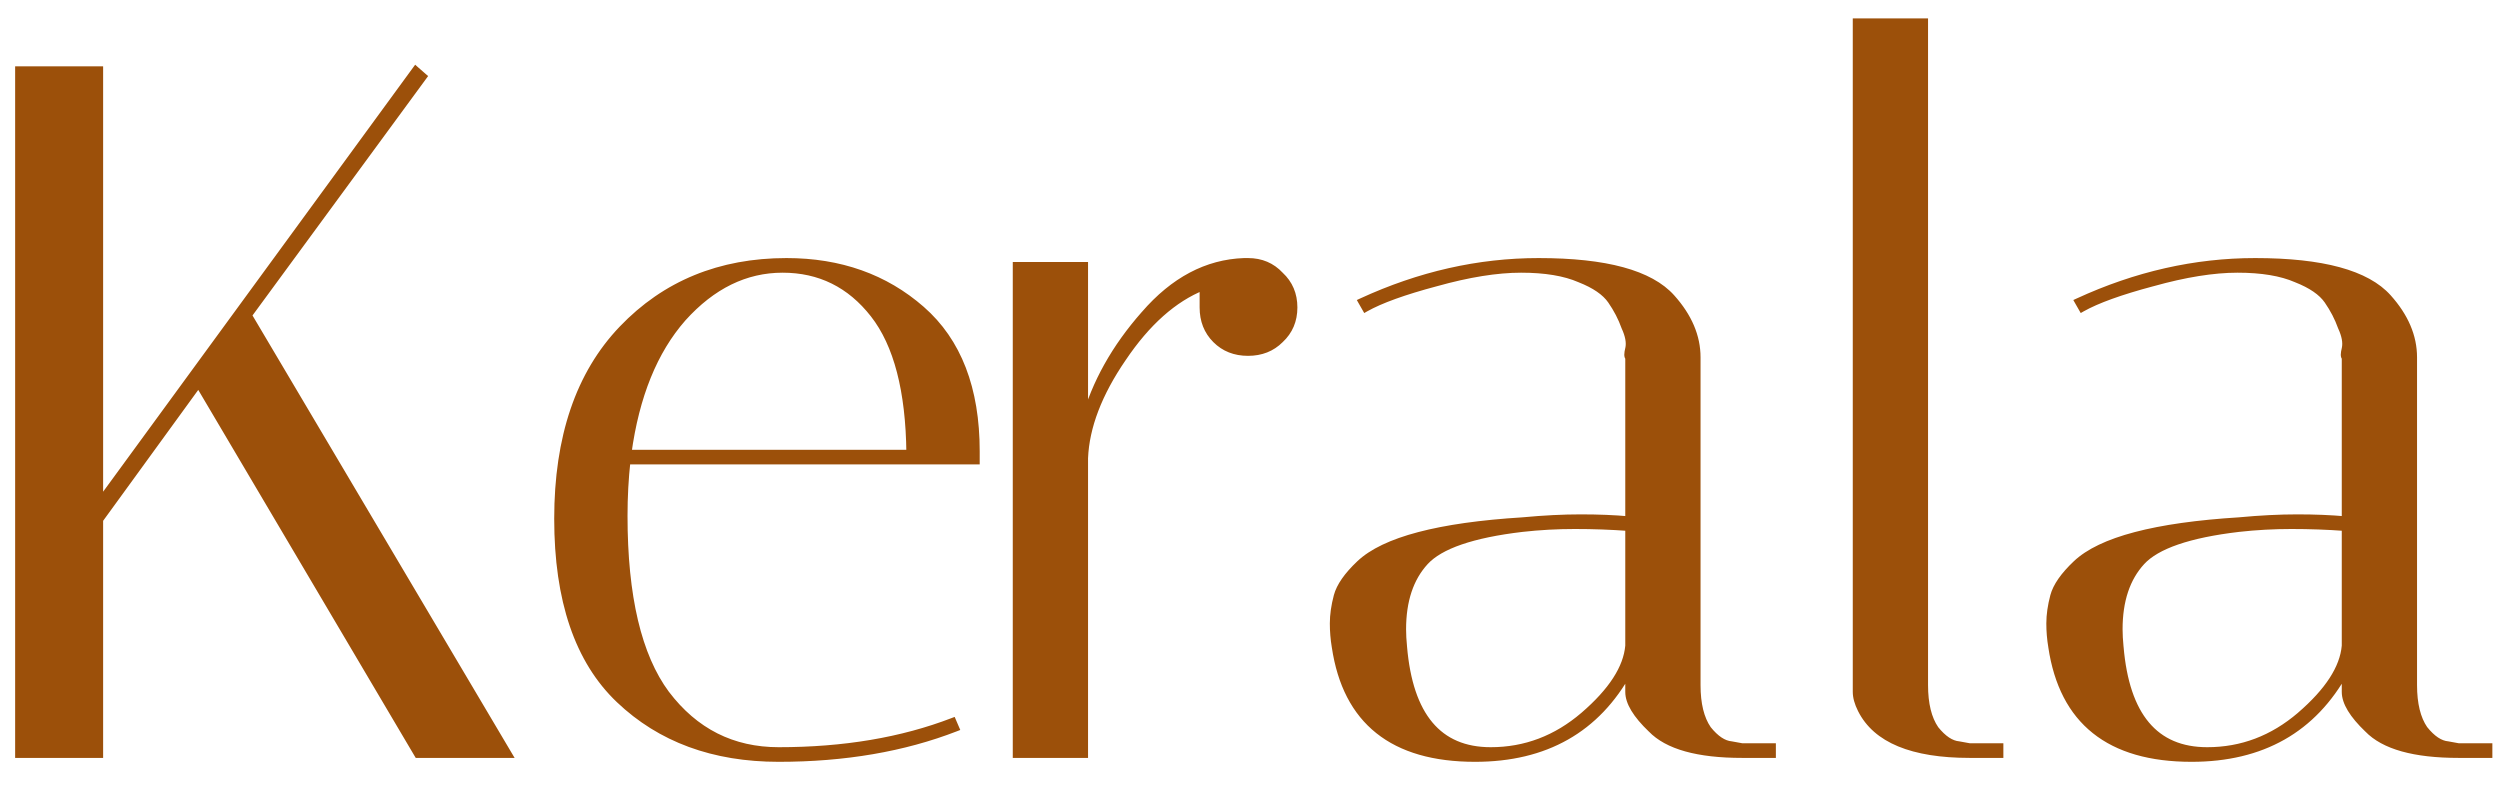 <svg width="92" height="29" viewBox="0 0 92 29" fill="none" xmlns="http://www.w3.org/2000/svg">
<path d="M3.67 2.566V18.478L15.298 2.566L15.586 2.818L9.142 11.602L18.718 27.766H15.37L7.306 14.122L3.67 19.126V27.766H0.682V2.566H3.67ZM22.968 18.982C22.968 21.958 23.484 24.142 24.516 25.534C25.572 26.926 26.952 27.622 28.656 27.622C31.056 27.622 33.192 27.262 35.064 26.542L35.172 26.794C33.252 27.538 31.08 27.91 28.656 27.91C26.256 27.91 24.3 27.19 22.788 25.75C21.276 24.31 20.52 22.09 20.52 19.09C20.52 16.09 21.312 13.762 22.896 12.106C24.48 10.45 26.496 9.622 28.944 9.622C30.912 9.622 32.568 10.21 33.912 11.386C35.256 12.562 35.928 14.302 35.928 16.606C35.928 16.726 35.928 16.846 35.928 16.966H23.076C23.004 17.614 22.968 18.286 22.968 18.982ZM33.48 16.678C33.456 14.374 33.012 12.67 32.148 11.566C31.284 10.462 30.168 9.91 28.8 9.91C27.432 9.91 26.208 10.51 25.128 11.71C24.072 12.91 23.4 14.566 23.112 16.678H33.48ZM44.271 11.314V10.558C43.191 10.99 42.207 11.866 41.319 13.186C40.431 14.482 39.963 15.706 39.915 16.858V27.766H37.395V9.766H39.915V15.49C40.299 14.098 41.031 12.79 42.111 11.566C43.191 10.318 44.415 9.67 45.783 9.622H45.927C46.407 9.622 46.803 9.79 47.115 10.126C47.451 10.438 47.619 10.834 47.619 11.314C47.619 11.794 47.451 12.19 47.115 12.502C46.803 12.814 46.407 12.97 45.927 12.97C45.447 12.97 45.051 12.814 44.739 12.502C44.427 12.19 44.271 11.794 44.271 11.314ZM64.111 27.766C62.479 27.766 61.363 27.454 60.763 26.83C60.211 26.302 59.935 25.846 59.935 25.462V24.706C58.759 26.842 56.875 27.91 54.283 27.91C51.259 27.91 49.543 26.542 49.135 23.806C49.087 23.518 49.063 23.23 49.063 22.942C49.063 22.63 49.111 22.294 49.207 21.934C49.303 21.574 49.579 21.178 50.035 20.746C50.947 19.882 52.951 19.354 56.047 19.162C56.815 19.09 57.523 19.054 58.171 19.054C58.819 19.054 59.407 19.078 59.935 19.126V13.15C59.887 13.126 59.887 13.018 59.935 12.826C59.983 12.61 59.935 12.346 59.791 12.034C59.671 11.698 59.503 11.374 59.287 11.062C59.071 10.75 58.687 10.486 58.135 10.27C57.583 10.03 56.863 9.91 55.975 9.91C55.087 9.91 54.043 10.078 52.843 10.414C51.667 10.726 50.803 11.038 50.251 11.35L50.107 11.098C52.243 10.114 54.415 9.622 56.623 9.622C59.095 9.622 60.727 10.066 61.519 10.954C62.143 11.65 62.455 12.382 62.455 13.15V25.21C62.455 25.906 62.587 26.446 62.851 26.83C63.139 27.19 63.427 27.382 63.715 27.406L64.111 27.478H65.227V27.766H64.111ZM54.859 27.622C56.131 27.622 57.271 27.19 58.279 26.326C59.311 25.438 59.863 24.586 59.935 23.77V19.414C59.287 19.366 58.627 19.342 57.955 19.342C57.307 19.342 56.659 19.378 56.011 19.45C54.187 19.666 52.999 20.074 52.447 20.674C51.895 21.274 51.619 22.102 51.619 23.158C51.619 23.35 51.631 23.566 51.655 23.806C51.871 26.35 52.939 27.622 54.859 27.622ZM72.483 27.766C70.371 27.766 69.039 27.214 68.487 26.11C68.367 25.87 68.307 25.654 68.307 25.462V0.802H70.827V25.21C70.827 25.906 70.959 26.446 71.223 26.83C71.511 27.19 71.799 27.382 72.087 27.406L72.483 27.478H73.599V27.766H72.483ZM90.478 27.766C88.846 27.766 87.73 27.454 87.13 26.83C86.578 26.302 86.302 25.846 86.302 25.462V24.706C85.126 26.842 83.242 27.91 80.65 27.91C77.626 27.91 75.91 26.542 75.502 23.806C75.454 23.518 75.43 23.23 75.43 22.942C75.43 22.63 75.478 22.294 75.574 21.934C75.67 21.574 75.946 21.178 76.402 20.746C77.314 19.882 79.318 19.354 82.414 19.162C83.182 19.09 83.89 19.054 84.538 19.054C85.186 19.054 85.774 19.078 86.302 19.126V13.15C86.254 13.126 86.254 13.018 86.302 12.826C86.35 12.61 86.302 12.346 86.158 12.034C86.038 11.698 85.87 11.374 85.654 11.062C85.438 10.75 85.054 10.486 84.502 10.27C83.95 10.03 83.23 9.91 82.342 9.91C81.454 9.91 80.41 10.078 79.21 10.414C78.034 10.726 77.17 11.038 76.618 11.35L76.474 11.098C78.61 10.114 80.782 9.622 82.99 9.622C85.462 9.622 87.094 10.066 87.886 10.954C88.51 11.65 88.822 12.382 88.822 13.15V25.21C88.822 25.906 88.954 26.446 89.218 26.83C89.506 27.19 89.794 27.382 90.082 27.406L90.478 27.478H91.594V27.766H90.478ZM81.226 27.622C82.498 27.622 83.638 27.19 84.646 26.326C85.678 25.438 86.23 24.586 86.302 23.77V19.414C85.654 19.366 84.994 19.342 84.322 19.342C83.674 19.342 83.026 19.378 82.378 19.45C80.554 19.666 79.366 20.074 78.814 20.674C78.262 21.274 77.986 22.102 77.986 23.158C77.986 23.35 77.998 23.566 78.022 23.806C78.238 26.35 79.306 27.622 81.226 27.622Z" fill="#9C500A"/>
<path d="M3.67 2.566H3.795V2.441H3.67V2.566ZM3.67 18.478H3.545V18.86L3.771 18.551L3.67 18.478ZM15.298 2.566L15.38 2.472L15.278 2.382L15.197 2.492L15.298 2.566ZM15.586 2.818L15.687 2.892L15.755 2.799L15.668 2.724L15.586 2.818ZM9.142 11.602L9.041 11.528L8.992 11.594L9.035 11.665L9.142 11.602ZM18.718 27.766V27.891H18.938L18.826 27.702L18.718 27.766ZM15.37 27.766L15.262 27.829L15.299 27.891H15.37V27.766ZM7.306 14.122L7.414 14.058L7.317 13.894L7.205 14.048L7.306 14.122ZM3.67 19.126L3.569 19.052L3.545 19.085V19.126H3.67ZM3.67 27.766V27.891H3.795V27.766H3.67ZM0.682 27.766H0.557V27.891H0.682V27.766ZM0.682 2.566V2.441H0.557V2.566H0.682ZM3.67 2.566H3.545V18.478H3.67H3.795V2.566H3.67ZM3.67 18.478L3.771 18.551L15.399 2.639L15.298 2.566L15.197 2.492L3.569 18.404L3.67 18.478ZM15.298 2.566L15.216 2.66L15.504 2.912L15.586 2.818L15.668 2.724L15.38 2.472L15.298 2.566ZM15.586 2.818L15.485 2.744L9.041 11.528L9.142 11.602L9.243 11.676L15.687 2.892L15.586 2.818ZM9.142 11.602L9.035 11.665L18.611 27.829L18.718 27.766L18.826 27.702L9.25 11.538L9.142 11.602ZM18.718 27.766V27.641H15.37V27.766V27.891H18.718V27.766ZM15.37 27.766L15.478 27.702L7.414 14.058L7.306 14.122L7.199 14.185L15.262 27.829L15.37 27.766ZM7.306 14.122L7.205 14.048L3.569 19.052L3.67 19.126L3.771 19.199L7.407 14.195L7.306 14.122ZM3.67 19.126H3.545V27.766H3.67H3.795V19.126H3.67ZM3.67 27.766V27.641H0.682V27.766V27.891H3.67V27.766ZM0.682 27.766H0.807V2.566H0.682H0.557V27.766H0.682ZM0.682 2.566V2.691H3.67V2.566V2.441H0.682V2.566ZM24.516 25.534L24.416 25.608L24.416 25.609L24.516 25.534ZM35.064 26.542L35.179 26.492L35.132 26.382L35.019 26.425L35.064 26.542ZM35.172 26.794L35.217 26.91L35.338 26.863L35.287 26.744L35.172 26.794ZM22.788 25.75L22.874 25.659L22.874 25.659L22.788 25.75ZM22.896 12.106L22.806 12.019L22.806 12.019L22.896 12.106ZM33.912 11.386L33.994 11.292L33.994 11.292L33.912 11.386ZM35.928 16.966V17.091H36.053V16.966H35.928ZM23.076 16.966V16.841H22.964L22.952 16.952L23.076 16.966ZM33.48 16.678V16.803H33.606L33.605 16.676L33.48 16.678ZM32.148 11.566L32.05 11.643L32.05 11.643L32.148 11.566ZM25.128 11.71L25.035 11.626L25.034 11.627L25.128 11.71ZM23.112 16.678L22.988 16.661L22.969 16.803H23.112V16.678ZM22.968 18.982H22.843C22.843 21.967 23.36 24.184 24.416 25.608L24.516 25.534L24.616 25.459C23.608 24.099 23.093 21.948 23.093 18.982H22.968ZM24.516 25.534L24.416 25.609C25.495 27.031 26.912 27.747 28.656 27.747V27.622V27.497C26.992 27.497 25.649 26.82 24.616 25.458L24.516 25.534ZM28.656 27.622V27.747C31.069 27.747 33.22 27.385 35.109 26.658L35.064 26.542L35.019 26.425C33.164 27.139 31.044 27.497 28.656 27.497V27.622ZM35.064 26.542L34.949 26.591L35.057 26.843L35.172 26.794L35.287 26.744L35.179 26.492L35.064 26.542ZM35.172 26.794L35.127 26.677C33.224 27.415 31.067 27.785 28.656 27.785V27.91V28.035C31.093 28.035 33.281 27.661 35.217 26.91L35.172 26.794ZM28.656 27.91V27.785C26.283 27.785 24.36 27.074 22.874 25.659L22.788 25.75L22.702 25.84C24.241 27.306 26.229 28.035 28.656 28.035V27.91ZM22.788 25.75L22.874 25.659C21.396 24.251 20.645 22.07 20.645 19.09H20.52H20.395C20.395 22.109 21.156 24.368 22.702 25.84L22.788 25.75ZM20.52 19.09H20.645C20.645 16.111 21.431 13.818 22.986 12.192L22.896 12.106L22.806 12.019C21.193 13.705 20.395 16.068 20.395 19.09H20.52ZM22.896 12.106L22.986 12.192C24.545 10.562 26.528 9.747 28.944 9.747V9.622V9.497C26.465 9.497 24.415 10.337 22.806 12.019L22.896 12.106ZM28.944 9.622V9.747C30.885 9.747 32.511 10.326 33.83 11.48L33.912 11.386L33.994 11.292C32.625 10.094 30.939 9.497 28.944 9.497V9.622ZM33.912 11.386L33.83 11.48C35.139 12.626 35.803 14.326 35.803 16.606H35.928H36.053C36.053 14.277 35.373 12.498 33.994 11.292L33.912 11.386ZM35.928 16.606H35.803C35.803 16.606 35.803 16.606 35.803 16.606C35.803 16.607 35.803 16.607 35.803 16.607C35.803 16.607 35.803 16.608 35.803 16.608C35.803 16.608 35.803 16.608 35.803 16.608C35.803 16.609 35.803 16.609 35.803 16.609C35.803 16.609 35.803 16.61 35.803 16.61C35.803 16.61 35.803 16.61 35.803 16.61C35.803 16.611 35.803 16.611 35.803 16.611C35.803 16.611 35.803 16.612 35.803 16.612C35.803 16.612 35.803 16.612 35.803 16.613C35.803 16.613 35.803 16.613 35.803 16.613C35.803 16.614 35.803 16.614 35.803 16.614C35.803 16.614 35.803 16.614 35.803 16.615C35.803 16.615 35.803 16.615 35.803 16.616C35.803 16.616 35.803 16.616 35.803 16.616C35.803 16.616 35.803 16.617 35.803 16.617C35.803 16.617 35.803 16.617 35.803 16.618C35.803 16.618 35.803 16.618 35.803 16.618C35.803 16.619 35.803 16.619 35.803 16.619C35.803 16.619 35.803 16.619 35.803 16.62C35.803 16.62 35.803 16.62 35.803 16.62C35.803 16.621 35.803 16.621 35.803 16.621C35.803 16.621 35.803 16.622 35.803 16.622C35.803 16.622 35.803 16.622 35.803 16.622C35.803 16.623 35.803 16.623 35.803 16.623C35.803 16.623 35.803 16.624 35.803 16.624C35.803 16.624 35.803 16.624 35.803 16.625C35.803 16.625 35.803 16.625 35.803 16.625C35.803 16.625 35.803 16.626 35.803 16.626C35.803 16.626 35.803 16.627 35.803 16.627C35.803 16.627 35.803 16.627 35.803 16.627C35.803 16.628 35.803 16.628 35.803 16.628C35.803 16.628 35.803 16.629 35.803 16.629C35.803 16.629 35.803 16.629 35.803 16.63C35.803 16.63 35.803 16.63 35.803 16.63C35.803 16.631 35.803 16.631 35.803 16.631C35.803 16.631 35.803 16.631 35.803 16.632C35.803 16.632 35.803 16.632 35.803 16.632C35.803 16.633 35.803 16.633 35.803 16.633C35.803 16.633 35.803 16.634 35.803 16.634C35.803 16.634 35.803 16.634 35.803 16.634C35.803 16.635 35.803 16.635 35.803 16.635C35.803 16.635 35.803 16.636 35.803 16.636C35.803 16.636 35.803 16.636 35.803 16.637C35.803 16.637 35.803 16.637 35.803 16.637C35.803 16.637 35.803 16.638 35.803 16.638C35.803 16.638 35.803 16.638 35.803 16.639C35.803 16.639 35.803 16.639 35.803 16.639C35.803 16.64 35.803 16.64 35.803 16.64C35.803 16.64 35.803 16.64 35.803 16.641C35.803 16.641 35.803 16.641 35.803 16.642C35.803 16.642 35.803 16.642 35.803 16.642C35.803 16.642 35.803 16.643 35.803 16.643C35.803 16.643 35.803 16.643 35.803 16.644C35.803 16.644 35.803 16.644 35.803 16.644C35.803 16.645 35.803 16.645 35.803 16.645C35.803 16.645 35.803 16.645 35.803 16.646C35.803 16.646 35.803 16.646 35.803 16.646C35.803 16.647 35.803 16.647 35.803 16.647C35.803 16.647 35.803 16.648 35.803 16.648C35.803 16.648 35.803 16.648 35.803 16.648C35.803 16.649 35.803 16.649 35.803 16.649C35.803 16.649 35.803 16.65 35.803 16.65C35.803 16.65 35.803 16.65 35.803 16.651C35.803 16.651 35.803 16.651 35.803 16.651C35.803 16.652 35.803 16.652 35.803 16.652C35.803 16.652 35.803 16.652 35.803 16.653C35.803 16.653 35.803 16.653 35.803 16.653C35.803 16.654 35.803 16.654 35.803 16.654C35.803 16.654 35.803 16.655 35.803 16.655C35.803 16.655 35.803 16.655 35.803 16.655C35.803 16.656 35.803 16.656 35.803 16.656C35.803 16.657 35.803 16.657 35.803 16.657C35.803 16.657 35.803 16.657 35.803 16.658C35.803 16.658 35.803 16.658 35.803 16.658C35.803 16.659 35.803 16.659 35.803 16.659C35.803 16.659 35.803 16.66 35.803 16.66C35.803 16.66 35.803 16.66 35.803 16.66C35.803 16.661 35.803 16.661 35.803 16.661C35.803 16.661 35.803 16.662 35.803 16.662C35.803 16.662 35.803 16.662 35.803 16.663C35.803 16.663 35.803 16.663 35.803 16.663C35.803 16.663 35.803 16.664 35.803 16.664C35.803 16.664 35.803 16.665 35.803 16.665C35.803 16.665 35.803 16.665 35.803 16.665C35.803 16.666 35.803 16.666 35.803 16.666C35.803 16.666 35.803 16.667 35.803 16.667C35.803 16.667 35.803 16.667 35.803 16.668C35.803 16.668 35.803 16.668 35.803 16.668C35.803 16.668 35.803 16.669 35.803 16.669C35.803 16.669 35.803 16.669 35.803 16.67C35.803 16.67 35.803 16.67 35.803 16.67C35.803 16.671 35.803 16.671 35.803 16.671C35.803 16.671 35.803 16.672 35.803 16.672C35.803 16.672 35.803 16.672 35.803 16.672C35.803 16.673 35.803 16.673 35.803 16.673C35.803 16.673 35.803 16.674 35.803 16.674C35.803 16.674 35.803 16.674 35.803 16.674C35.803 16.675 35.803 16.675 35.803 16.675C35.803 16.675 35.803 16.676 35.803 16.676C35.803 16.676 35.803 16.676 35.803 16.677C35.803 16.677 35.803 16.677 35.803 16.677C35.803 16.678 35.803 16.678 35.803 16.678C35.803 16.678 35.803 16.678 35.803 16.679C35.803 16.679 35.803 16.679 35.803 16.68C35.803 16.68 35.803 16.68 35.803 16.68C35.803 16.68 35.803 16.681 35.803 16.681C35.803 16.681 35.803 16.681 35.803 16.682C35.803 16.682 35.803 16.682 35.803 16.682C35.803 16.683 35.803 16.683 35.803 16.683C35.803 16.683 35.803 16.683 35.803 16.684C35.803 16.684 35.803 16.684 35.803 16.684C35.803 16.685 35.803 16.685 35.803 16.685C35.803 16.685 35.803 16.686 35.803 16.686C35.803 16.686 35.803 16.686 35.803 16.686C35.803 16.687 35.803 16.687 35.803 16.687C35.803 16.687 35.803 16.688 35.803 16.688C35.803 16.688 35.803 16.688 35.803 16.689C35.803 16.689 35.803 16.689 35.803 16.689C35.803 16.689 35.803 16.69 35.803 16.69C35.803 16.69 35.803 16.691 35.803 16.691C35.803 16.691 35.803 16.691 35.803 16.691C35.803 16.692 35.803 16.692 35.803 16.692C35.803 16.692 35.803 16.693 35.803 16.693C35.803 16.693 35.803 16.693 35.803 16.694C35.803 16.694 35.803 16.694 35.803 16.694C35.803 16.695 35.803 16.695 35.803 16.695C35.803 16.695 35.803 16.695 35.803 16.696C35.803 16.696 35.803 16.696 35.803 16.696C35.803 16.697 35.803 16.697 35.803 16.697C35.803 16.697 35.803 16.698 35.803 16.698C35.803 16.698 35.803 16.698 35.803 16.698C35.803 16.699 35.803 16.699 35.803 16.699C35.803 16.699 35.803 16.7 35.803 16.7C35.803 16.7 35.803 16.7 35.803 16.701C35.803 16.701 35.803 16.701 35.803 16.701C35.803 16.701 35.803 16.702 35.803 16.702C35.803 16.702 35.803 16.702 35.803 16.703C35.803 16.703 35.803 16.703 35.803 16.703C35.803 16.704 35.803 16.704 35.803 16.704C35.803 16.704 35.803 16.704 35.803 16.705C35.803 16.705 35.803 16.705 35.803 16.706C35.803 16.706 35.803 16.706 35.803 16.706C35.803 16.706 35.803 16.707 35.803 16.707C35.803 16.707 35.803 16.707 35.803 16.708C35.803 16.708 35.803 16.708 35.803 16.708C35.803 16.709 35.803 16.709 35.803 16.709C35.803 16.709 35.803 16.709 35.803 16.71C35.803 16.71 35.803 16.71 35.803 16.71C35.803 16.711 35.803 16.711 35.803 16.711C35.803 16.711 35.803 16.712 35.803 16.712C35.803 16.712 35.803 16.712 35.803 16.712C35.803 16.713 35.803 16.713 35.803 16.713C35.803 16.713 35.803 16.714 35.803 16.714C35.803 16.714 35.803 16.714 35.803 16.715C35.803 16.715 35.803 16.715 35.803 16.715C35.803 16.715 35.803 16.716 35.803 16.716C35.803 16.716 35.803 16.716 35.803 16.717C35.803 16.717 35.803 16.717 35.803 16.717C35.803 16.718 35.803 16.718 35.803 16.718C35.803 16.718 35.803 16.719 35.803 16.719C35.803 16.719 35.803 16.719 35.803 16.72C35.803 16.72 35.803 16.72 35.803 16.72C35.803 16.721 35.803 16.721 35.803 16.721C35.803 16.721 35.803 16.721 35.803 16.722C35.803 16.722 35.803 16.722 35.803 16.722C35.803 16.723 35.803 16.723 35.803 16.723C35.803 16.723 35.803 16.724 35.803 16.724C35.803 16.724 35.803 16.724 35.803 16.724C35.803 16.725 35.803 16.725 35.803 16.725C35.803 16.725 35.803 16.726 35.803 16.726C35.803 16.726 35.803 16.726 35.803 16.727C35.803 16.727 35.803 16.727 35.803 16.727C35.803 16.727 35.803 16.728 35.803 16.728C35.803 16.728 35.803 16.728 35.803 16.729C35.803 16.729 35.803 16.729 35.803 16.729C35.803 16.73 35.803 16.73 35.803 16.73C35.803 16.73 35.803 16.73 35.803 16.731C35.803 16.731 35.803 16.731 35.803 16.732C35.803 16.732 35.803 16.732 35.803 16.732C35.803 16.732 35.803 16.733 35.803 16.733C35.803 16.733 35.803 16.733 35.803 16.734C35.803 16.734 35.803 16.734 35.803 16.734C35.803 16.735 35.803 16.735 35.803 16.735C35.803 16.735 35.803 16.735 35.803 16.736C35.803 16.736 35.803 16.736 35.803 16.736C35.803 16.737 35.803 16.737 35.803 16.737C35.803 16.737 35.803 16.738 35.803 16.738C35.803 16.738 35.803 16.738 35.803 16.738C35.803 16.739 35.803 16.739 35.803 16.739C35.803 16.739 35.803 16.74 35.803 16.74C35.803 16.74 35.803 16.74 35.803 16.741C35.803 16.741 35.803 16.741 35.803 16.741C35.803 16.742 35.803 16.742 35.803 16.742C35.803 16.742 35.803 16.742 35.803 16.743C35.803 16.743 35.803 16.743 35.803 16.743C35.803 16.744 35.803 16.744 35.803 16.744C35.803 16.744 35.803 16.745 35.803 16.745C35.803 16.745 35.803 16.745 35.803 16.745C35.803 16.746 35.803 16.746 35.803 16.746C35.803 16.747 35.803 16.747 35.803 16.747C35.803 16.747 35.803 16.747 35.803 16.748C35.803 16.748 35.803 16.748 35.803 16.748C35.803 16.749 35.803 16.749 35.803 16.749C35.803 16.749 35.803 16.75 35.803 16.75C35.803 16.75 35.803 16.75 35.803 16.75C35.803 16.751 35.803 16.751 35.803 16.751C35.803 16.751 35.803 16.752 35.803 16.752C35.803 16.752 35.803 16.752 35.803 16.753C35.803 16.753 35.803 16.753 35.803 16.753C35.803 16.753 35.803 16.754 35.803 16.754C35.803 16.754 35.803 16.755 35.803 16.755C35.803 16.755 35.803 16.755 35.803 16.755C35.803 16.756 35.803 16.756 35.803 16.756C35.803 16.756 35.803 16.757 35.803 16.757C35.803 16.757 35.803 16.757 35.803 16.758C35.803 16.758 35.803 16.758 35.803 16.758C35.803 16.758 35.803 16.759 35.803 16.759C35.803 16.759 35.803 16.759 35.803 16.76C35.803 16.76 35.803 16.76 35.803 16.76C35.803 16.761 35.803 16.761 35.803 16.761C35.803 16.761 35.803 16.762 35.803 16.762C35.803 16.762 35.803 16.762 35.803 16.762C35.803 16.763 35.803 16.763 35.803 16.763C35.803 16.763 35.803 16.764 35.803 16.764C35.803 16.764 35.803 16.764 35.803 16.765C35.803 16.765 35.803 16.765 35.803 16.765C35.803 16.765 35.803 16.766 35.803 16.766C35.803 16.766 35.803 16.766 35.803 16.767C35.803 16.767 35.803 16.767 35.803 16.767C35.803 16.768 35.803 16.768 35.803 16.768C35.803 16.768 35.803 16.768 35.803 16.769C35.803 16.769 35.803 16.769 35.803 16.77C35.803 16.77 35.803 16.77 35.803 16.77C35.803 16.77 35.803 16.771 35.803 16.771C35.803 16.771 35.803 16.771 35.803 16.772C35.803 16.772 35.803 16.772 35.803 16.772C35.803 16.773 35.803 16.773 35.803 16.773C35.803 16.773 35.803 16.773 35.803 16.774C35.803 16.774 35.803 16.774 35.803 16.774C35.803 16.775 35.803 16.775 35.803 16.775C35.803 16.775 35.803 16.776 35.803 16.776C35.803 16.776 35.803 16.776 35.803 16.776C35.803 16.777 35.803 16.777 35.803 16.777C35.803 16.777 35.803 16.778 35.803 16.778C35.803 16.778 35.803 16.778 35.803 16.779C35.803 16.779 35.803 16.779 35.803 16.779C35.803 16.779 35.803 16.78 35.803 16.78C35.803 16.78 35.803 16.78 35.803 16.781C35.803 16.781 35.803 16.781 35.803 16.781C35.803 16.782 35.803 16.782 35.803 16.782C35.803 16.782 35.803 16.783 35.803 16.783C35.803 16.783 35.803 16.783 35.803 16.784C35.803 16.784 35.803 16.784 35.803 16.784C35.803 16.785 35.803 16.785 35.803 16.785C35.803 16.785 35.803 16.785 35.803 16.786C35.803 16.786 35.803 16.786 35.803 16.786C35.803 16.787 35.803 16.787 35.803 16.787C35.803 16.787 35.803 16.788 35.803 16.788C35.803 16.788 35.803 16.788 35.803 16.788C35.803 16.789 35.803 16.789 35.803 16.789C35.803 16.789 35.803 16.79 35.803 16.79C35.803 16.79 35.803 16.79 35.803 16.791C35.803 16.791 35.803 16.791 35.803 16.791C35.803 16.791 35.803 16.792 35.803 16.792C35.803 16.792 35.803 16.792 35.803 16.793C35.803 16.793 35.803 16.793 35.803 16.793C35.803 16.794 35.803 16.794 35.803 16.794C35.803 16.794 35.803 16.794 35.803 16.795C35.803 16.795 35.803 16.795 35.803 16.796C35.803 16.796 35.803 16.796 35.803 16.796C35.803 16.796 35.803 16.797 35.803 16.797C35.803 16.797 35.803 16.797 35.803 16.798C35.803 16.798 35.803 16.798 35.803 16.798C35.803 16.799 35.803 16.799 35.803 16.799C35.803 16.799 35.803 16.799 35.803 16.8C35.803 16.8 35.803 16.8 35.803 16.8C35.803 16.801 35.803 16.801 35.803 16.801C35.803 16.801 35.803 16.802 35.803 16.802C35.803 16.802 35.803 16.802 35.803 16.802C35.803 16.803 35.803 16.803 35.803 16.803C35.803 16.803 35.803 16.804 35.803 16.804C35.803 16.804 35.803 16.804 35.803 16.805C35.803 16.805 35.803 16.805 35.803 16.805C35.803 16.805 35.803 16.806 35.803 16.806C35.803 16.806 35.803 16.806 35.803 16.807C35.803 16.807 35.803 16.807 35.803 16.807C35.803 16.808 35.803 16.808 35.803 16.808C35.803 16.808 35.803 16.809 35.803 16.809C35.803 16.809 35.803 16.809 35.803 16.809C35.803 16.81 35.803 16.81 35.803 16.81C35.803 16.811 35.803 16.811 35.803 16.811C35.803 16.811 35.803 16.811 35.803 16.812C35.803 16.812 35.803 16.812 35.803 16.812C35.803 16.813 35.803 16.813 35.803 16.813C35.803 16.813 35.803 16.814 35.803 16.814C35.803 16.814 35.803 16.814 35.803 16.814C35.803 16.815 35.803 16.815 35.803 16.815C35.803 16.815 35.803 16.816 35.803 16.816C35.803 16.816 35.803 16.816 35.803 16.817C35.803 16.817 35.803 16.817 35.803 16.817C35.803 16.817 35.803 16.818 35.803 16.818C35.803 16.818 35.803 16.818 35.803 16.819C35.803 16.819 35.803 16.819 35.803 16.819C35.803 16.82 35.803 16.82 35.803 16.82C35.803 16.82 35.803 16.82 35.803 16.821C35.803 16.821 35.803 16.821 35.803 16.822C35.803 16.822 35.803 16.822 35.803 16.822C35.803 16.822 35.803 16.823 35.803 16.823C35.803 16.823 35.803 16.823 35.803 16.824C35.803 16.824 35.803 16.824 35.803 16.824C35.803 16.825 35.803 16.825 35.803 16.825C35.803 16.825 35.803 16.826 35.803 16.826C35.803 16.826 35.803 16.826 35.803 16.826C35.803 16.827 35.803 16.827 35.803 16.827C35.803 16.827 35.803 16.828 35.803 16.828C35.803 16.828 35.803 16.828 35.803 16.828C35.803 16.829 35.803 16.829 35.803 16.829C35.803 16.829 35.803 16.83 35.803 16.83C35.803 16.83 35.803 16.83 35.803 16.831C35.803 16.831 35.803 16.831 35.803 16.831C35.803 16.832 35.803 16.832 35.803 16.832C35.803 16.832 35.803 16.832 35.803 16.833C35.803 16.833 35.803 16.833 35.803 16.833C35.803 16.834 35.803 16.834 35.803 16.834C35.803 16.834 35.803 16.835 35.803 16.835C35.803 16.835 35.803 16.835 35.803 16.835C35.803 16.836 35.803 16.836 35.803 16.836C35.803 16.837 35.803 16.837 35.803 16.837C35.803 16.837 35.803 16.837 35.803 16.838C35.803 16.838 35.803 16.838 35.803 16.838C35.803 16.839 35.803 16.839 35.803 16.839C35.803 16.839 35.803 16.84 35.803 16.84C35.803 16.84 35.803 16.84 35.803 16.84C35.803 16.841 35.803 16.841 35.803 16.841C35.803 16.841 35.803 16.842 35.803 16.842C35.803 16.842 35.803 16.842 35.803 16.843C35.803 16.843 35.803 16.843 35.803 16.843C35.803 16.843 35.803 16.844 35.803 16.844C35.803 16.844 35.803 16.845 35.803 16.845C35.803 16.845 35.803 16.845 35.803 16.845C35.803 16.846 35.803 16.846 35.803 16.846C35.803 16.846 35.803 16.847 35.803 16.847C35.803 16.847 35.803 16.847 35.803 16.848C35.803 16.848 35.803 16.848 35.803 16.848C35.803 16.848 35.803 16.849 35.803 16.849C35.803 16.849 35.803 16.849 35.803 16.85C35.803 16.85 35.803 16.85 35.803 16.85C35.803 16.851 35.803 16.851 35.803 16.851C35.803 16.851 35.803 16.852 35.803 16.852C35.803 16.852 35.803 16.852 35.803 16.852C35.803 16.853 35.803 16.853 35.803 16.853C35.803 16.853 35.803 16.854 35.803 16.854C35.803 16.854 35.803 16.854 35.803 16.855C35.803 16.855 35.803 16.855 35.803 16.855C35.803 16.855 35.803 16.856 35.803 16.856C35.803 16.856 35.803 16.856 35.803 16.857C35.803 16.857 35.803 16.857 35.803 16.857C35.803 16.858 35.803 16.858 35.803 16.858C35.803 16.858 35.803 16.858 35.803 16.859C35.803 16.859 35.803 16.859 35.803 16.86C35.803 16.86 35.803 16.86 35.803 16.86C35.803 16.86 35.803 16.861 35.803 16.861C35.803 16.861 35.803 16.861 35.803 16.862C35.803 16.862 35.803 16.862 35.803 16.862C35.803 16.863 35.803 16.863 35.803 16.863C35.803 16.863 35.803 16.863 35.803 16.864C35.803 16.864 35.803 16.864 35.803 16.864C35.803 16.865 35.803 16.865 35.803 16.865C35.803 16.865 35.803 16.866 35.803 16.866C35.803 16.866 35.803 16.866 35.803 16.866C35.803 16.867 35.803 16.867 35.803 16.867C35.803 16.867 35.803 16.868 35.803 16.868C35.803 16.868 35.803 16.868 35.803 16.869C35.803 16.869 35.803 16.869 35.803 16.869C35.803 16.869 35.803 16.87 35.803 16.87C35.803 16.87 35.803 16.87 35.803 16.871C35.803 16.871 35.803 16.871 35.803 16.871C35.803 16.872 35.803 16.872 35.803 16.872C35.803 16.872 35.803 16.873 35.803 16.873C35.803 16.873 35.803 16.873 35.803 16.873C35.803 16.874 35.803 16.874 35.803 16.874C35.803 16.875 35.803 16.875 35.803 16.875C35.803 16.875 35.803 16.875 35.803 16.876C35.803 16.876 35.803 16.876 35.803 16.876C35.803 16.877 35.803 16.877 35.803 16.877C35.803 16.877 35.803 16.878 35.803 16.878C35.803 16.878 35.803 16.878 35.803 16.878C35.803 16.879 35.803 16.879 35.803 16.879C35.803 16.879 35.803 16.88 35.803 16.88C35.803 16.88 35.803 16.88 35.803 16.881C35.803 16.881 35.803 16.881 35.803 16.881C35.803 16.881 35.803 16.882 35.803 16.882C35.803 16.882 35.803 16.882 35.803 16.883C35.803 16.883 35.803 16.883 35.803 16.883C35.803 16.884 35.803 16.884 35.803 16.884C35.803 16.884 35.803 16.884 35.803 16.885C35.803 16.885 35.803 16.885 35.803 16.886C35.803 16.886 35.803 16.886 35.803 16.886C35.803 16.886 35.803 16.887 35.803 16.887C35.803 16.887 35.803 16.887 35.803 16.888C35.803 16.888 35.803 16.888 35.803 16.888C35.803 16.889 35.803 16.889 35.803 16.889C35.803 16.889 35.803 16.89 35.803 16.89C35.803 16.89 35.803 16.89 35.803 16.89C35.803 16.891 35.803 16.891 35.803 16.891C35.803 16.891 35.803 16.892 35.803 16.892C35.803 16.892 35.803 16.892 35.803 16.892C35.803 16.893 35.803 16.893 35.803 16.893C35.803 16.893 35.803 16.894 35.803 16.894C35.803 16.894 35.803 16.894 35.803 16.895C35.803 16.895 35.803 16.895 35.803 16.895C35.803 16.895 35.803 16.896 35.803 16.896C35.803 16.896 35.803 16.896 35.803 16.897C35.803 16.897 35.803 16.897 35.803 16.897C35.803 16.898 35.803 16.898 35.803 16.898C35.803 16.898 35.803 16.899 35.803 16.899C35.803 16.899 35.803 16.899 35.803 16.899C35.803 16.9 35.803 16.9 35.803 16.9C35.803 16.901 35.803 16.901 35.803 16.901C35.803 16.901 35.803 16.901 35.803 16.902C35.803 16.902 35.803 16.902 35.803 16.902C35.803 16.903 35.803 16.903 35.803 16.903C35.803 16.903 35.803 16.904 35.803 16.904C35.803 16.904 35.803 16.904 35.803 16.904C35.803 16.905 35.803 16.905 35.803 16.905C35.803 16.905 35.803 16.906 35.803 16.906C35.803 16.906 35.803 16.906 35.803 16.907C35.803 16.907 35.803 16.907 35.803 16.907C35.803 16.907 35.803 16.908 35.803 16.908C35.803 16.908 35.803 16.908 35.803 16.909C35.803 16.909 35.803 16.909 35.803 16.909C35.803 16.91 35.803 16.91 35.803 16.91C35.803 16.91 35.803 16.91 35.803 16.911C35.803 16.911 35.803 16.911 35.803 16.912C35.803 16.912 35.803 16.912 35.803 16.912C35.803 16.912 35.803 16.913 35.803 16.913C35.803 16.913 35.803 16.913 35.803 16.914C35.803 16.914 35.803 16.914 35.803 16.914C35.803 16.915 35.803 16.915 35.803 16.915C35.803 16.915 35.803 16.916 35.803 16.916C35.803 16.916 35.803 16.916 35.803 16.916C35.803 16.917 35.803 16.917 35.803 16.917C35.803 16.917 35.803 16.918 35.803 16.918C35.803 16.918 35.803 16.918 35.803 16.919C35.803 16.919 35.803 16.919 35.803 16.919C35.803 16.919 35.803 16.92 35.803 16.92C35.803 16.92 35.803 16.92 35.803 16.921C35.803 16.921 35.803 16.921 35.803 16.921C35.803 16.922 35.803 16.922 35.803 16.922C35.803 16.922 35.803 16.922 35.803 16.923C35.803 16.923 35.803 16.923 35.803 16.923C35.803 16.924 35.803 16.924 35.803 16.924C35.803 16.924 35.803 16.925 35.803 16.925C35.803 16.925 35.803 16.925 35.803 16.925C35.803 16.926 35.803 16.926 35.803 16.926C35.803 16.927 35.803 16.927 35.803 16.927C35.803 16.927 35.803 16.927 35.803 16.928C35.803 16.928 35.803 16.928 35.803 16.928C35.803 16.929 35.803 16.929 35.803 16.929C35.803 16.929 35.803 16.93 35.803 16.93C35.803 16.93 35.803 16.93 35.803 16.93C35.803 16.931 35.803 16.931 35.803 16.931C35.803 16.931 35.803 16.932 35.803 16.932C35.803 16.932 35.803 16.932 35.803 16.933C35.803 16.933 35.803 16.933 35.803 16.933C35.803 16.933 35.803 16.934 35.803 16.934C35.803 16.934 35.803 16.934 35.803 16.935C35.803 16.935 35.803 16.935 35.803 16.935C35.803 16.936 35.803 16.936 35.803 16.936C35.803 16.936 35.803 16.937 35.803 16.937C35.803 16.937 35.803 16.937 35.803 16.938C35.803 16.938 35.803 16.938 35.803 16.938C35.803 16.938 35.803 16.939 35.803 16.939C35.803 16.939 35.803 16.939 35.803 16.94C35.803 16.94 35.803 16.94 35.803 16.94C35.803 16.941 35.803 16.941 35.803 16.941C35.803 16.941 35.803 16.942 35.803 16.942C35.803 16.942 35.803 16.942 35.803 16.942C35.803 16.943 35.803 16.943 35.803 16.943C35.803 16.943 35.803 16.944 35.803 16.944C35.803 16.944 35.803 16.944 35.803 16.945C35.803 16.945 35.803 16.945 35.803 16.945C35.803 16.945 35.803 16.946 35.803 16.946C35.803 16.946 35.803 16.946 35.803 16.947C35.803 16.947 35.803 16.947 35.803 16.947C35.803 16.948 35.803 16.948 35.803 16.948C35.803 16.948 35.803 16.948 35.803 16.949C35.803 16.949 35.803 16.949 35.803 16.95C35.803 16.95 35.803 16.95 35.803 16.95C35.803 16.95 35.803 16.951 35.803 16.951C35.803 16.951 35.803 16.951 35.803 16.952C35.803 16.952 35.803 16.952 35.803 16.952C35.803 16.953 35.803 16.953 35.803 16.953C35.803 16.953 35.803 16.953 35.803 16.954C35.803 16.954 35.803 16.954 35.803 16.954C35.803 16.955 35.803 16.955 35.803 16.955C35.803 16.955 35.803 16.956 35.803 16.956C35.803 16.956 35.803 16.956 35.803 16.956C35.803 16.957 35.803 16.957 35.803 16.957C35.803 16.957 35.803 16.958 35.803 16.958C35.803 16.958 35.803 16.958 35.803 16.959C35.803 16.959 35.803 16.959 35.803 16.959C35.803 16.959 35.803 16.96 35.803 16.96C35.803 16.96 35.803 16.96 35.803 16.961C35.803 16.961 35.803 16.961 35.803 16.961C35.803 16.962 35.803 16.962 35.803 16.962C35.803 16.962 35.803 16.963 35.803 16.963C35.803 16.963 35.803 16.963 35.803 16.963C35.803 16.964 35.803 16.964 35.803 16.964C35.803 16.965 35.803 16.965 35.803 16.965C35.803 16.965 35.803 16.965 35.803 16.966H35.928H36.053C36.053 16.965 36.053 16.965 36.053 16.965C36.053 16.965 36.053 16.965 36.053 16.964C36.053 16.964 36.053 16.964 36.053 16.963C36.053 16.963 36.053 16.963 36.053 16.963C36.053 16.963 36.053 16.962 36.053 16.962C36.053 16.962 36.053 16.962 36.053 16.961C36.053 16.961 36.053 16.961 36.053 16.961C36.053 16.96 36.053 16.96 36.053 16.96C36.053 16.96 36.053 16.959 36.053 16.959C36.053 16.959 36.053 16.959 36.053 16.959C36.053 16.958 36.053 16.958 36.053 16.958C36.053 16.958 36.053 16.957 36.053 16.957C36.053 16.957 36.053 16.957 36.053 16.956C36.053 16.956 36.053 16.956 36.053 16.956C36.053 16.956 36.053 16.955 36.053 16.955C36.053 16.955 36.053 16.955 36.053 16.954C36.053 16.954 36.053 16.954 36.053 16.954C36.053 16.953 36.053 16.953 36.053 16.953C36.053 16.953 36.053 16.953 36.053 16.952C36.053 16.952 36.053 16.952 36.053 16.952C36.053 16.951 36.053 16.951 36.053 16.951C36.053 16.951 36.053 16.95 36.053 16.95C36.053 16.95 36.053 16.95 36.053 16.95C36.053 16.949 36.053 16.949 36.053 16.949C36.053 16.948 36.053 16.948 36.053 16.948C36.053 16.948 36.053 16.948 36.053 16.947C36.053 16.947 36.053 16.947 36.053 16.947C36.053 16.946 36.053 16.946 36.053 16.946C36.053 16.946 36.053 16.945 36.053 16.945C36.053 16.945 36.053 16.945 36.053 16.945C36.053 16.944 36.053 16.944 36.053 16.944C36.053 16.944 36.053 16.943 36.053 16.943C36.053 16.943 36.053 16.943 36.053 16.942C36.053 16.942 36.053 16.942 36.053 16.942C36.053 16.942 36.053 16.941 36.053 16.941C36.053 16.941 36.053 16.941 36.053 16.94C36.053 16.94 36.053 16.94 36.053 16.94C36.053 16.939 36.053 16.939 36.053 16.939C36.053 16.939 36.053 16.938 36.053 16.938C36.053 16.938 36.053 16.938 36.053 16.938C36.053 16.937 36.053 16.937 36.053 16.937C36.053 16.937 36.053 16.936 36.053 16.936C36.053 16.936 36.053 16.936 36.053 16.935C36.053 16.935 36.053 16.935 36.053 16.935C36.053 16.934 36.053 16.934 36.053 16.934C36.053 16.934 36.053 16.933 36.053 16.933C36.053 16.933 36.053 16.933 36.053 16.933C36.053 16.932 36.053 16.932 36.053 16.932C36.053 16.932 36.053 16.931 36.053 16.931C36.053 16.931 36.053 16.931 36.053 16.93C36.053 16.93 36.053 16.93 36.053 16.93C36.053 16.93 36.053 16.929 36.053 16.929C36.053 16.929 36.053 16.929 36.053 16.928C36.053 16.928 36.053 16.928 36.053 16.928C36.053 16.927 36.053 16.927 36.053 16.927C36.053 16.927 36.053 16.927 36.053 16.926C36.053 16.926 36.053 16.926 36.053 16.925C36.053 16.925 36.053 16.925 36.053 16.925C36.053 16.925 36.053 16.924 36.053 16.924C36.053 16.924 36.053 16.924 36.053 16.923C36.053 16.923 36.053 16.923 36.053 16.923C36.053 16.922 36.053 16.922 36.053 16.922C36.053 16.922 36.053 16.922 36.053 16.921C36.053 16.921 36.053 16.921 36.053 16.921C36.053 16.92 36.053 16.92 36.053 16.92C36.053 16.92 36.053 16.919 36.053 16.919C36.053 16.919 36.053 16.919 36.053 16.919C36.053 16.918 36.053 16.918 36.053 16.918C36.053 16.918 36.053 16.917 36.053 16.917C36.053 16.917 36.053 16.917 36.053 16.916C36.053 16.916 36.053 16.916 36.053 16.916C36.053 16.916 36.053 16.915 36.053 16.915C36.053 16.915 36.053 16.915 36.053 16.914C36.053 16.914 36.053 16.914 36.053 16.914C36.053 16.913 36.053 16.913 36.053 16.913C36.053 16.913 36.053 16.912 36.053 16.912C36.053 16.912 36.053 16.912 36.053 16.912C36.053 16.911 36.053 16.911 36.053 16.911C36.053 16.91 36.053 16.91 36.053 16.91C36.053 16.91 36.053 16.91 36.053 16.909C36.053 16.909 36.053 16.909 36.053 16.909C36.053 16.908 36.053 16.908 36.053 16.908C36.053 16.908 36.053 16.907 36.053 16.907C36.053 16.907 36.053 16.907 36.053 16.907C36.053 16.906 36.053 16.906 36.053 16.906C36.053 16.906 36.053 16.905 36.053 16.905C36.053 16.905 36.053 16.905 36.053 16.904C36.053 16.904 36.053 16.904 36.053 16.904C36.053 16.904 36.053 16.903 36.053 16.903C36.053 16.903 36.053 16.903 36.053 16.902C36.053 16.902 36.053 16.902 36.053 16.902C36.053 16.901 36.053 16.901 36.053 16.901C36.053 16.901 36.053 16.901 36.053 16.9C36.053 16.9 36.053 16.9 36.053 16.899C36.053 16.899 36.053 16.899 36.053 16.899C36.053 16.899 36.053 16.898 36.053 16.898C36.053 16.898 36.053 16.898 36.053 16.897C36.053 16.897 36.053 16.897 36.053 16.897C36.053 16.896 36.053 16.896 36.053 16.896C36.053 16.896 36.053 16.895 36.053 16.895C36.053 16.895 36.053 16.895 36.053 16.895C36.053 16.894 36.053 16.894 36.053 16.894C36.053 16.894 36.053 16.893 36.053 16.893C36.053 16.893 36.053 16.893 36.053 16.892C36.053 16.892 36.053 16.892 36.053 16.892C36.053 16.892 36.053 16.891 36.053 16.891C36.053 16.891 36.053 16.891 36.053 16.89C36.053 16.89 36.053 16.89 36.053 16.89C36.053 16.89 36.053 16.889 36.053 16.889C36.053 16.889 36.053 16.889 36.053 16.888C36.053 16.888 36.053 16.888 36.053 16.888C36.053 16.887 36.053 16.887 36.053 16.887C36.053 16.887 36.053 16.886 36.053 16.886C36.053 16.886 36.053 16.886 36.053 16.886C36.053 16.885 36.053 16.885 36.053 16.885C36.053 16.884 36.053 16.884 36.053 16.884C36.053 16.884 36.053 16.884 36.053 16.883C36.053 16.883 36.053 16.883 36.053 16.883C36.053 16.882 36.053 16.882 36.053 16.882C36.053 16.882 36.053 16.881 36.053 16.881C36.053 16.881 36.053 16.881 36.053 16.881C36.053 16.88 36.053 16.88 36.053 16.88C36.053 16.88 36.053 16.879 36.053 16.879C36.053 16.879 36.053 16.879 36.053 16.878C36.053 16.878 36.053 16.878 36.053 16.878C36.053 16.878 36.053 16.877 36.053 16.877C36.053 16.877 36.053 16.877 36.053 16.876C36.053 16.876 36.053 16.876 36.053 16.876C36.053 16.875 36.053 16.875 36.053 16.875C36.053 16.875 36.053 16.875 36.053 16.874C36.053 16.874 36.053 16.874 36.053 16.873C36.053 16.873 36.053 16.873 36.053 16.873C36.053 16.873 36.053 16.872 36.053 16.872C36.053 16.872 36.053 16.872 36.053 16.871C36.053 16.871 36.053 16.871 36.053 16.871C36.053 16.87 36.053 16.87 36.053 16.87C36.053 16.87 36.053 16.869 36.053 16.869C36.053 16.869 36.053 16.869 36.053 16.869C36.053 16.868 36.053 16.868 36.053 16.868C36.053 16.868 36.053 16.867 36.053 16.867C36.053 16.867 36.053 16.867 36.053 16.866C36.053 16.866 36.053 16.866 36.053 16.866C36.053 16.866 36.053 16.865 36.053 16.865C36.053 16.865 36.053 16.865 36.053 16.864C36.053 16.864 36.053 16.864 36.053 16.864C36.053 16.863 36.053 16.863 36.053 16.863C36.053 16.863 36.053 16.863 36.053 16.862C36.053 16.862 36.053 16.862 36.053 16.862C36.053 16.861 36.053 16.861 36.053 16.861C36.053 16.861 36.053 16.86 36.053 16.86C36.053 16.86 36.053 16.86 36.053 16.86C36.053 16.859 36.053 16.859 36.053 16.859C36.053 16.858 36.053 16.858 36.053 16.858C36.053 16.858 36.053 16.858 36.053 16.857C36.053 16.857 36.053 16.857 36.053 16.857C36.053 16.856 36.053 16.856 36.053 16.856C36.053 16.856 36.053 16.855 36.053 16.855C36.053 16.855 36.053 16.855 36.053 16.855C36.053 16.854 36.053 16.854 36.053 16.854C36.053 16.854 36.053 16.853 36.053 16.853C36.053 16.853 36.053 16.853 36.053 16.852C36.053 16.852 36.053 16.852 36.053 16.852C36.053 16.852 36.053 16.851 36.053 16.851C36.053 16.851 36.053 16.851 36.053 16.85C36.053 16.85 36.053 16.85 36.053 16.85C36.053 16.849 36.053 16.849 36.053 16.849C36.053 16.849 36.053 16.848 36.053 16.848C36.053 16.848 36.053 16.848 36.053 16.848C36.053 16.847 36.053 16.847 36.053 16.847C36.053 16.847 36.053 16.846 36.053 16.846C36.053 16.846 36.053 16.846 36.053 16.845C36.053 16.845 36.053 16.845 36.053 16.845C36.053 16.845 36.053 16.844 36.053 16.844C36.053 16.844 36.053 16.843 36.053 16.843C36.053 16.843 36.053 16.843 36.053 16.843C36.053 16.842 36.053 16.842 36.053 16.842C36.053 16.842 36.053 16.841 36.053 16.841C36.053 16.841 36.053 16.841 36.053 16.84C36.053 16.84 36.053 16.84 36.053 16.84C36.053 16.84 36.053 16.839 36.053 16.839C36.053 16.839 36.053 16.839 36.053 16.838C36.053 16.838 36.053 16.838 36.053 16.838C36.053 16.837 36.053 16.837 36.053 16.837C36.053 16.837 36.053 16.837 36.053 16.836C36.053 16.836 36.053 16.836 36.053 16.835C36.053 16.835 36.053 16.835 36.053 16.835C36.053 16.835 36.053 16.834 36.053 16.834C36.053 16.834 36.053 16.834 36.053 16.833C36.053 16.833 36.053 16.833 36.053 16.833C36.053 16.832 36.053 16.832 36.053 16.832C36.053 16.832 36.053 16.832 36.053 16.831C36.053 16.831 36.053 16.831 36.053 16.831C36.053 16.83 36.053 16.83 36.053 16.83C36.053 16.83 36.053 16.829 36.053 16.829C36.053 16.829 36.053 16.829 36.053 16.828C36.053 16.828 36.053 16.828 36.053 16.828C36.053 16.828 36.053 16.827 36.053 16.827C36.053 16.827 36.053 16.827 36.053 16.826C36.053 16.826 36.053 16.826 36.053 16.826C36.053 16.826 36.053 16.825 36.053 16.825C36.053 16.825 36.053 16.825 36.053 16.824C36.053 16.824 36.053 16.824 36.053 16.824C36.053 16.823 36.053 16.823 36.053 16.823C36.053 16.823 36.053 16.822 36.053 16.822C36.053 16.822 36.053 16.822 36.053 16.822C36.053 16.821 36.053 16.821 36.053 16.821C36.053 16.82 36.053 16.82 36.053 16.82C36.053 16.82 36.053 16.82 36.053 16.819C36.053 16.819 36.053 16.819 36.053 16.819C36.053 16.818 36.053 16.818 36.053 16.818C36.053 16.818 36.053 16.817 36.053 16.817C36.053 16.817 36.053 16.817 36.053 16.817C36.053 16.816 36.053 16.816 36.053 16.816C36.053 16.816 36.053 16.815 36.053 16.815C36.053 16.815 36.053 16.815 36.053 16.814C36.053 16.814 36.053 16.814 36.053 16.814C36.053 16.814 36.053 16.813 36.053 16.813C36.053 16.813 36.053 16.813 36.053 16.812C36.053 16.812 36.053 16.812 36.053 16.812C36.053 16.811 36.053 16.811 36.053 16.811C36.053 16.811 36.053 16.811 36.053 16.81C36.053 16.81 36.053 16.81 36.053 16.809C36.053 16.809 36.053 16.809 36.053 16.809C36.053 16.809 36.053 16.808 36.053 16.808C36.053 16.808 36.053 16.808 36.053 16.807C36.053 16.807 36.053 16.807 36.053 16.807C36.053 16.806 36.053 16.806 36.053 16.806C36.053 16.806 36.053 16.805 36.053 16.805C36.053 16.805 36.053 16.805 36.053 16.805C36.053 16.804 36.053 16.804 36.053 16.804C36.053 16.804 36.053 16.803 36.053 16.803C36.053 16.803 36.053 16.803 36.053 16.802C36.053 16.802 36.053 16.802 36.053 16.802C36.053 16.802 36.053 16.801 36.053 16.801C36.053 16.801 36.053 16.801 36.053 16.8C36.053 16.8 36.053 16.8 36.053 16.8C36.053 16.799 36.053 16.799 36.053 16.799C36.053 16.799 36.053 16.799 36.053 16.798C36.053 16.798 36.053 16.798 36.053 16.798C36.053 16.797 36.053 16.797 36.053 16.797C36.053 16.797 36.053 16.796 36.053 16.796C36.053 16.796 36.053 16.796 36.053 16.796C36.053 16.795 36.053 16.795 36.053 16.795C36.053 16.794 36.053 16.794 36.053 16.794C36.053 16.794 36.053 16.794 36.053 16.793C36.053 16.793 36.053 16.793 36.053 16.793C36.053 16.792 36.053 16.792 36.053 16.792C36.053 16.792 36.053 16.791 36.053 16.791C36.053 16.791 36.053 16.791 36.053 16.791C36.053 16.79 36.053 16.79 36.053 16.79C36.053 16.79 36.053 16.789 36.053 16.789C36.053 16.789 36.053 16.789 36.053 16.788C36.053 16.788 36.053 16.788 36.053 16.788C36.053 16.788 36.053 16.787 36.053 16.787C36.053 16.787 36.053 16.787 36.053 16.786C36.053 16.786 36.053 16.786 36.053 16.786C36.053 16.785 36.053 16.785 36.053 16.785C36.053 16.785 36.053 16.785 36.053 16.784C36.053 16.784 36.053 16.784 36.053 16.784C36.053 16.783 36.053 16.783 36.053 16.783C36.053 16.783 36.053 16.782 36.053 16.782C36.053 16.782 36.053 16.782 36.053 16.781C36.053 16.781 36.053 16.781 36.053 16.781C36.053 16.78 36.053 16.78 36.053 16.78C36.053 16.78 36.053 16.779 36.053 16.779C36.053 16.779 36.053 16.779 36.053 16.779C36.053 16.778 36.053 16.778 36.053 16.778C36.053 16.778 36.053 16.777 36.053 16.777C36.053 16.777 36.053 16.777 36.053 16.776C36.053 16.776 36.053 16.776 36.053 16.776C36.053 16.776 36.053 16.775 36.053 16.775C36.053 16.775 36.053 16.775 36.053 16.774C36.053 16.774 36.053 16.774 36.053 16.774C36.053 16.773 36.053 16.773 36.053 16.773C36.053 16.773 36.053 16.773 36.053 16.772C36.053 16.772 36.053 16.772 36.053 16.772C36.053 16.771 36.053 16.771 36.053 16.771C36.053 16.771 36.053 16.77 36.053 16.77C36.053 16.77 36.053 16.77 36.053 16.77C36.053 16.769 36.053 16.769 36.053 16.769C36.053 16.768 36.053 16.768 36.053 16.768C36.053 16.768 36.053 16.768 36.053 16.767C36.053 16.767 36.053 16.767 36.053 16.767C36.053 16.766 36.053 16.766 36.053 16.766C36.053 16.766 36.053 16.765 36.053 16.765C36.053 16.765 36.053 16.765 36.053 16.765C36.053 16.764 36.053 16.764 36.053 16.764C36.053 16.764 36.053 16.763 36.053 16.763C36.053 16.763 36.053 16.763 36.053 16.762C36.053 16.762 36.053 16.762 36.053 16.762C36.053 16.762 36.053 16.761 36.053 16.761C36.053 16.761 36.053 16.761 36.053 16.76C36.053 16.76 36.053 16.76 36.053 16.76C36.053 16.759 36.053 16.759 36.053 16.759C36.053 16.759 36.053 16.758 36.053 16.758C36.053 16.758 36.053 16.758 36.053 16.758C36.053 16.757 36.053 16.757 36.053 16.757C36.053 16.757 36.053 16.756 36.053 16.756C36.053 16.756 36.053 16.756 36.053 16.755C36.053 16.755 36.053 16.755 36.053 16.755C36.053 16.755 36.053 16.754 36.053 16.754C36.053 16.754 36.053 16.753 36.053 16.753C36.053 16.753 36.053 16.753 36.053 16.753C36.053 16.752 36.053 16.752 36.053 16.752C36.053 16.752 36.053 16.751 36.053 16.751C36.053 16.751 36.053 16.751 36.053 16.75C36.053 16.75 36.053 16.75 36.053 16.75C36.053 16.75 36.053 16.749 36.053 16.749C36.053 16.749 36.053 16.749 36.053 16.748C36.053 16.748 36.053 16.748 36.053 16.748C36.053 16.747 36.053 16.747 36.053 16.747C36.053 16.747 36.053 16.747 36.053 16.746C36.053 16.746 36.053 16.746 36.053 16.745C36.053 16.745 36.053 16.745 36.053 16.745C36.053 16.745 36.053 16.744 36.053 16.744C36.053 16.744 36.053 16.744 36.053 16.743C36.053 16.743 36.053 16.743 36.053 16.743C36.053 16.742 36.053 16.742 36.053 16.742C36.053 16.742 36.053 16.742 36.053 16.741C36.053 16.741 36.053 16.741 36.053 16.741C36.053 16.74 36.053 16.74 36.053 16.74C36.053 16.74 36.053 16.739 36.053 16.739C36.053 16.739 36.053 16.739 36.053 16.738C36.053 16.738 36.053 16.738 36.053 16.738C36.053 16.738 36.053 16.737 36.053 16.737C36.053 16.737 36.053 16.737 36.053 16.736C36.053 16.736 36.053 16.736 36.053 16.736C36.053 16.735 36.053 16.735 36.053 16.735C36.053 16.735 36.053 16.735 36.053 16.734C36.053 16.734 36.053 16.734 36.053 16.734C36.053 16.733 36.053 16.733 36.053 16.733C36.053 16.733 36.053 16.732 36.053 16.732C36.053 16.732 36.053 16.732 36.053 16.732C36.053 16.731 36.053 16.731 36.053 16.731C36.053 16.73 36.053 16.73 36.053 16.73C36.053 16.73 36.053 16.73 36.053 16.729C36.053 16.729 36.053 16.729 36.053 16.729C36.053 16.728 36.053 16.728 36.053 16.728C36.053 16.728 36.053 16.727 36.053 16.727C36.053 16.727 36.053 16.727 36.053 16.727C36.053 16.726 36.053 16.726 36.053 16.726C36.053 16.726 36.053 16.725 36.053 16.725C36.053 16.725 36.053 16.725 36.053 16.724C36.053 16.724 36.053 16.724 36.053 16.724C36.053 16.724 36.053 16.723 36.053 16.723C36.053 16.723 36.053 16.723 36.053 16.722C36.053 16.722 36.053 16.722 36.053 16.722C36.053 16.721 36.053 16.721 36.053 16.721C36.053 16.721 36.053 16.721 36.053 16.72C36.053 16.72 36.053 16.72 36.053 16.72C36.053 16.719 36.053 16.719 36.053 16.719C36.053 16.719 36.053 16.718 36.053 16.718C36.053 16.718 36.053 16.718 36.053 16.717C36.053 16.717 36.053 16.717 36.053 16.717C36.053 16.716 36.053 16.716 36.053 16.716C36.053 16.716 36.053 16.715 36.053 16.715C36.053 16.715 36.053 16.715 36.053 16.715C36.053 16.714 36.053 16.714 36.053 16.714C36.053 16.714 36.053 16.713 36.053 16.713C36.053 16.713 36.053 16.713 36.053 16.712C36.053 16.712 36.053 16.712 36.053 16.712C36.053 16.712 36.053 16.711 36.053 16.711C36.053 16.711 36.053 16.711 36.053 16.71C36.053 16.71 36.053 16.71 36.053 16.71C36.053 16.709 36.053 16.709 36.053 16.709C36.053 16.709 36.053 16.709 36.053 16.708C36.053 16.708 36.053 16.708 36.053 16.708C36.053 16.707 36.053 16.707 36.053 16.707C36.053 16.707 36.053 16.706 36.053 16.706C36.053 16.706 36.053 16.706 36.053 16.706C36.053 16.705 36.053 16.705 36.053 16.705C36.053 16.704 36.053 16.704 36.053 16.704C36.053 16.704 36.053 16.704 36.053 16.703C36.053 16.703 36.053 16.703 36.053 16.703C36.053 16.702 36.053 16.702 36.053 16.702C36.053 16.702 36.053 16.701 36.053 16.701C36.053 16.701 36.053 16.701 36.053 16.701C36.053 16.7 36.053 16.7 36.053 16.7C36.053 16.7 36.053 16.699 36.053 16.699C36.053 16.699 36.053 16.699 36.053 16.698C36.053 16.698 36.053 16.698 36.053 16.698C36.053 16.698 36.053 16.697 36.053 16.697C36.053 16.697 36.053 16.697 36.053 16.696C36.053 16.696 36.053 16.696 36.053 16.696C36.053 16.695 36.053 16.695 36.053 16.695C36.053 16.695 36.053 16.695 36.053 16.694C36.053 16.694 36.053 16.694 36.053 16.694C36.053 16.693 36.053 16.693 36.053 16.693C36.053 16.693 36.053 16.692 36.053 16.692C36.053 16.692 36.053 16.692 36.053 16.691C36.053 16.691 36.053 16.691 36.053 16.691C36.053 16.691 36.053 16.69 36.053 16.69C36.053 16.69 36.053 16.689 36.053 16.689C36.053 16.689 36.053 16.689 36.053 16.689C36.053 16.688 36.053 16.688 36.053 16.688C36.053 16.688 36.053 16.687 36.053 16.687C36.053 16.687 36.053 16.687 36.053 16.686C36.053 16.686 36.053 16.686 36.053 16.686C36.053 16.686 36.053 16.685 36.053 16.685C36.053 16.685 36.053 16.685 36.053 16.684C36.053 16.684 36.053 16.684 36.053 16.684C36.053 16.683 36.053 16.683 36.053 16.683C36.053 16.683 36.053 16.683 36.053 16.682C36.053 16.682 36.053 16.682 36.053 16.682C36.053 16.681 36.053 16.681 36.053 16.681C36.053 16.681 36.053 16.68 36.053 16.68C36.053 16.68 36.053 16.68 36.053 16.68C36.053 16.679 36.053 16.679 36.053 16.679C36.053 16.678 36.053 16.678 36.053 16.678C36.053 16.678 36.053 16.678 36.053 16.677C36.053 16.677 36.053 16.677 36.053 16.677C36.053 16.676 36.053 16.676 36.053 16.676C36.053 16.676 36.053 16.675 36.053 16.675C36.053 16.675 36.053 16.675 36.053 16.674C36.053 16.674 36.053 16.674 36.053 16.674C36.053 16.674 36.053 16.673 36.053 16.673C36.053 16.673 36.053 16.673 36.053 16.672C36.053 16.672 36.053 16.672 36.053 16.672C36.053 16.672 36.053 16.671 36.053 16.671C36.053 16.671 36.053 16.671 36.053 16.67C36.053 16.67 36.053 16.67 36.053 16.67C36.053 16.669 36.053 16.669 36.053 16.669C36.053 16.669 36.053 16.668 36.053 16.668C36.053 16.668 36.053 16.668 36.053 16.668C36.053 16.667 36.053 16.667 36.053 16.667C36.053 16.667 36.053 16.666 36.053 16.666C36.053 16.666 36.053 16.666 36.053 16.665C36.053 16.665 36.053 16.665 36.053 16.665C36.053 16.665 36.053 16.664 36.053 16.664C36.053 16.664 36.053 16.663 36.053 16.663C36.053 16.663 36.053 16.663 36.053 16.663C36.053 16.662 36.053 16.662 36.053 16.662C36.053 16.662 36.053 16.661 36.053 16.661C36.053 16.661 36.053 16.661 36.053 16.66C36.053 16.66 36.053 16.66 36.053 16.66C36.053 16.66 36.053 16.659 36.053 16.659C36.053 16.659 36.053 16.659 36.053 16.658C36.053 16.658 36.053 16.658 36.053 16.658C36.053 16.657 36.053 16.657 36.053 16.657C36.053 16.657 36.053 16.657 36.053 16.656C36.053 16.656 36.053 16.656 36.053 16.655C36.053 16.655 36.053 16.655 36.053 16.655C36.053 16.655 36.053 16.654 36.053 16.654C36.053 16.654 36.053 16.654 36.053 16.653C36.053 16.653 36.053 16.653 36.053 16.653C36.053 16.652 36.053 16.652 36.053 16.652C36.053 16.652 36.053 16.652 36.053 16.651C36.053 16.651 36.053 16.651 36.053 16.651C36.053 16.65 36.053 16.65 36.053 16.65C36.053 16.65 36.053 16.649 36.053 16.649C36.053 16.649 36.053 16.649 36.053 16.648C36.053 16.648 36.053 16.648 36.053 16.648C36.053 16.648 36.053 16.647 36.053 16.647C36.053 16.647 36.053 16.647 36.053 16.646C36.053 16.646 36.053 16.646 36.053 16.646C36.053 16.645 36.053 16.645 36.053 16.645C36.053 16.645 36.053 16.645 36.053 16.644C36.053 16.644 36.053 16.644 36.053 16.644C36.053 16.643 36.053 16.643 36.053 16.643C36.053 16.643 36.053 16.642 36.053 16.642C36.053 16.642 36.053 16.642 36.053 16.642C36.053 16.641 36.053 16.641 36.053 16.641C36.053 16.64 36.053 16.64 36.053 16.64C36.053 16.64 36.053 16.64 36.053 16.639C36.053 16.639 36.053 16.639 36.053 16.639C36.053 16.638 36.053 16.638 36.053 16.638C36.053 16.638 36.053 16.637 36.053 16.637C36.053 16.637 36.053 16.637 36.053 16.637C36.053 16.636 36.053 16.636 36.053 16.636C36.053 16.636 36.053 16.635 36.053 16.635C36.053 16.635 36.053 16.635 36.053 16.634C36.053 16.634 36.053 16.634 36.053 16.634C36.053 16.634 36.053 16.633 36.053 16.633C36.053 16.633 36.053 16.633 36.053 16.632C36.053 16.632 36.053 16.632 36.053 16.632C36.053 16.631 36.053 16.631 36.053 16.631C36.053 16.631 36.053 16.631 36.053 16.63C36.053 16.63 36.053 16.63 36.053 16.63C36.053 16.629 36.053 16.629 36.053 16.629C36.053 16.629 36.053 16.628 36.053 16.628C36.053 16.628 36.053 16.628 36.053 16.627C36.053 16.627 36.053 16.627 36.053 16.627C36.053 16.627 36.053 16.626 36.053 16.626C36.053 16.626 36.053 16.625 36.053 16.625C36.053 16.625 36.053 16.625 36.053 16.625C36.053 16.624 36.053 16.624 36.053 16.624C36.053 16.624 36.053 16.623 36.053 16.623C36.053 16.623 36.053 16.623 36.053 16.622C36.053 16.622 36.053 16.622 36.053 16.622C36.053 16.622 36.053 16.621 36.053 16.621C36.053 16.621 36.053 16.621 36.053 16.62C36.053 16.62 36.053 16.62 36.053 16.62C36.053 16.619 36.053 16.619 36.053 16.619C36.053 16.619 36.053 16.619 36.053 16.618C36.053 16.618 36.053 16.618 36.053 16.618C36.053 16.617 36.053 16.617 36.053 16.617C36.053 16.617 36.053 16.616 36.053 16.616C36.053 16.616 36.053 16.616 36.053 16.616C36.053 16.615 36.053 16.615 36.053 16.615C36.053 16.614 36.053 16.614 36.053 16.614C36.053 16.614 36.053 16.614 36.053 16.613C36.053 16.613 36.053 16.613 36.053 16.613C36.053 16.612 36.053 16.612 36.053 16.612C36.053 16.612 36.053 16.611 36.053 16.611C36.053 16.611 36.053 16.611 36.053 16.61C36.053 16.61 36.053 16.61 36.053 16.61C36.053 16.61 36.053 16.609 36.053 16.609C36.053 16.609 36.053 16.609 36.053 16.608C36.053 16.608 36.053 16.608 36.053 16.608C36.053 16.608 36.053 16.607 36.053 16.607C36.053 16.607 36.053 16.607 36.053 16.606C36.053 16.606 36.053 16.606 36.053 16.606H35.928ZM35.928 16.966V16.841H23.076V16.966V17.091H35.928V16.966ZM23.076 16.966L22.952 16.952C22.879 17.605 22.843 18.281 22.843 18.982H22.968H23.093C23.093 18.29 23.129 17.622 23.2 16.979L23.076 16.966ZM33.48 16.678L33.605 16.676C33.581 14.361 33.135 12.624 32.246 11.489L32.148 11.566L32.05 11.643C32.889 12.715 33.331 14.386 33.355 16.679L33.48 16.678ZM32.148 11.566L32.246 11.489C31.36 10.355 30.208 9.785 28.8 9.785V9.91V10.035C30.128 10.035 31.209 10.568 32.05 11.643L32.148 11.566ZM28.8 9.91V9.785C27.39 9.785 26.134 10.405 25.035 11.626L25.128 11.71L25.221 11.793C26.282 10.614 27.474 10.035 28.8 10.035V9.91ZM25.128 11.71L25.034 11.627C23.957 12.851 23.279 14.532 22.988 16.661L23.112 16.678L23.236 16.695C23.522 14.599 24.187 12.969 25.222 11.792L25.128 11.71ZM23.112 16.678V16.803H33.48V16.678V16.553H23.112V16.678ZM44.271 10.558H44.396V10.373L44.225 10.442L44.271 10.558ZM41.319 13.186L41.422 13.256L41.423 13.255L41.319 13.186ZM39.915 16.858L39.79 16.852V16.858H39.915ZM39.915 27.766V27.891H40.04V27.766H39.915ZM37.395 27.766H37.27V27.891H37.395V27.766ZM37.395 9.766V9.641H37.27V9.766H37.395ZM39.915 9.766H40.04V9.641H39.915V9.766ZM39.915 15.49H39.79L40.036 15.523L39.915 15.49ZM42.111 11.566L42.205 11.648L42.206 11.647L42.111 11.566ZM45.783 9.622V9.497L45.779 9.497L45.783 9.622ZM47.115 10.126L47.023 10.211L47.03 10.217L47.115 10.126ZM47.115 12.502L47.03 12.41L47.027 12.413L47.115 12.502ZM44.739 12.502L44.828 12.413L44.828 12.413L44.739 12.502ZM44.271 11.314H44.396V10.558H44.271H44.146V11.314H44.271ZM44.271 10.558L44.225 10.442C43.114 10.886 42.112 11.783 41.215 13.116L41.319 13.186L41.423 13.255C42.302 11.949 43.268 11.094 44.318 10.674L44.271 10.558ZM41.319 13.186L41.216 13.115C40.319 14.424 39.84 15.67 39.79 16.852L39.915 16.858L40.04 16.863C40.087 15.741 40.543 14.54 41.422 13.256L41.319 13.186ZM39.915 16.858H39.79V27.766H39.915H40.04V16.858H39.915ZM39.915 27.766V27.641H37.395V27.766V27.891H39.915V27.766ZM37.395 27.766H37.52V9.766H37.395H37.27V27.766H37.395ZM37.395 9.766V9.891H39.915V9.766V9.641H37.395V9.766ZM39.915 9.766H39.79V15.49H39.915H40.04V9.766H39.915ZM39.915 15.49L40.036 15.523C40.414 14.151 41.136 12.86 42.205 11.648L42.111 11.566L42.017 11.483C40.926 12.719 40.184 14.044 39.795 15.456L39.915 15.49ZM42.111 11.566L42.206 11.647C43.268 10.42 44.461 9.793 45.788 9.747L45.783 9.622L45.779 9.497C44.369 9.546 43.114 10.215 42.017 11.484L42.111 11.566ZM45.783 9.622V9.747H45.927V9.622V9.497H45.783V9.622ZM45.927 9.622V9.747C46.374 9.747 46.736 9.901 47.023 10.211L47.115 10.126L47.207 10.041C46.87 9.678 46.44 9.497 45.927 9.497V9.622ZM47.115 10.126L47.03 10.217C47.339 10.504 47.494 10.867 47.494 11.314H47.619H47.744C47.744 10.801 47.563 10.371 47.2 10.034L47.115 10.126ZM47.619 11.314H47.494C47.494 11.761 47.339 12.123 47.03 12.41L47.115 12.502L47.2 12.593C47.563 12.256 47.744 11.826 47.744 11.314H47.619ZM47.115 12.502L47.027 12.413C46.74 12.7 46.377 12.845 45.927 12.845V12.97V13.095C46.437 13.095 46.866 12.928 47.203 12.59L47.115 12.502ZM45.927 12.97V12.845C45.477 12.845 45.114 12.7 44.828 12.413L44.739 12.502L44.651 12.59C44.988 12.928 45.417 13.095 45.927 13.095V12.97ZM44.739 12.502L44.828 12.413C44.541 12.127 44.396 11.764 44.396 11.314H44.271H44.146C44.146 11.824 44.313 12.252 44.651 12.59L44.739 12.502ZM60.763 26.83L60.853 26.743L60.849 26.739L60.763 26.83ZM59.935 24.706H60.06L59.825 24.645L59.935 24.706ZM49.135 23.806L49.258 23.787L49.258 23.785L49.135 23.806ZM50.035 20.746L49.949 20.655L49.949 20.655L50.035 20.746ZM56.047 19.162L56.054 19.286L56.058 19.286L56.047 19.162ZM59.935 19.126L59.923 19.25L60.06 19.262V19.126H59.935ZM59.935 13.15H60.06V13.072L59.991 13.038L59.935 13.15ZM59.935 12.826L60.056 12.856L60.057 12.853L59.935 12.826ZM59.791 12.034L59.672 12.076L59.677 12.086L59.791 12.034ZM59.287 11.062L59.184 11.133L59.184 11.133L59.287 11.062ZM58.135 10.27L58.085 10.384L58.089 10.386L58.135 10.27ZM52.843 10.414L52.875 10.534L52.876 10.534L52.843 10.414ZM50.251 11.35L50.142 11.412L50.204 11.52L50.312 11.458L50.251 11.35ZM50.107 11.098L50.054 10.984L49.931 11.041L49.998 11.16L50.107 11.098ZM61.519 10.954L61.425 11.037L61.426 11.037L61.519 10.954ZM62.851 26.83L62.748 26.901L62.753 26.908L62.851 26.83ZM63.715 27.406L63.737 27.282L63.725 27.281L63.715 27.406ZM64.111 27.478L64.088 27.601L64.1 27.603H64.111V27.478ZM65.227 27.478H65.352V27.353H65.227V27.478ZM65.227 27.766V27.891H65.352V27.766H65.227ZM58.279 26.326L58.36 26.421L58.36 26.42L58.279 26.326ZM59.935 23.77L60.06 23.781V23.77H59.935ZM59.935 19.414H60.06V19.297L59.944 19.289L59.935 19.414ZM56.011 19.45L55.997 19.325L55.996 19.326L56.011 19.45ZM51.655 23.806L51.779 23.795L51.779 23.793L51.655 23.806ZM64.111 27.766V27.641C62.486 27.641 61.416 27.328 60.853 26.743L60.763 26.83L60.673 26.916C61.31 27.579 62.472 27.891 64.111 27.891V27.766ZM60.763 26.83L60.849 26.739C60.3 26.214 60.06 25.79 60.06 25.462H59.935H59.81C59.81 25.901 60.121 26.389 60.676 26.92L60.763 26.83ZM59.935 25.462H60.06V24.706H59.935H59.81V25.462H59.935ZM59.935 24.706L59.825 24.645C59.247 25.696 58.498 26.479 57.578 27C56.658 27.521 55.561 27.785 54.283 27.785V27.91V28.035C55.596 28.035 56.737 27.764 57.701 27.217C58.666 26.671 59.447 25.852 60.044 24.766L59.935 24.706ZM54.283 27.91V27.785C52.788 27.785 51.635 27.447 50.806 26.786C49.978 26.126 49.459 25.132 49.258 23.787L49.135 23.806L49.011 23.824C49.218 25.215 49.761 26.273 50.65 26.981C51.537 27.689 52.753 28.035 54.283 28.035V27.91ZM49.135 23.806L49.258 23.785C49.211 23.504 49.188 23.223 49.188 22.942H49.063H48.938C48.938 23.237 48.962 23.532 49.011 23.826L49.135 23.806ZM49.063 22.942H49.188C49.188 22.642 49.234 22.317 49.328 21.966L49.207 21.934L49.086 21.901C48.988 22.27 48.938 22.617 48.938 22.942H49.063ZM49.207 21.934L49.328 21.966C49.415 21.639 49.671 21.262 50.121 20.836L50.035 20.746L49.949 20.655C49.486 21.093 49.191 21.509 49.086 21.901L49.207 21.934ZM50.035 20.746L50.121 20.836C50.555 20.425 51.26 20.084 52.254 19.823C53.245 19.561 54.511 19.382 56.054 19.286L56.047 19.162L56.039 19.037C54.486 19.133 53.203 19.314 52.19 19.581C51.179 19.847 50.427 20.202 49.949 20.655L50.035 20.746ZM56.047 19.162L56.058 19.286C56.823 19.214 57.527 19.179 58.171 19.179V19.054V18.929C57.518 18.929 56.806 18.965 56.035 19.037L56.047 19.162ZM58.171 19.054V19.179C58.816 19.179 59.4 19.203 59.923 19.25L59.935 19.126L59.946 19.001C59.414 18.953 58.822 18.929 58.171 18.929V19.054ZM59.935 19.126H60.06V13.15H59.935H59.81V19.126H59.935ZM59.935 13.15L59.991 13.038C60.015 13.05 60.024 13.069 60.025 13.073C60.026 13.076 60.024 13.07 60.024 13.051C60.024 13.012 60.033 12.949 60.056 12.856L59.935 12.826L59.813 12.795C59.789 12.895 59.774 12.981 59.774 13.051C59.774 13.085 59.777 13.123 59.79 13.159C59.804 13.196 59.83 13.237 59.879 13.261L59.935 13.15ZM59.935 12.826L60.057 12.853C60.113 12.599 60.054 12.305 59.904 11.981L59.791 12.034L59.677 12.086C59.816 12.386 59.852 12.62 59.813 12.799L59.935 12.826ZM59.791 12.034L59.908 11.992C59.785 11.645 59.611 11.311 59.389 10.991L59.287 11.062L59.184 11.133C59.394 11.436 59.557 11.751 59.673 12.076L59.791 12.034ZM59.287 11.062L59.389 10.991C59.154 10.649 58.743 10.374 58.18 10.153L58.135 10.27L58.089 10.386C58.63 10.598 58.988 10.85 59.184 11.133L59.287 11.062ZM58.135 10.27L58.185 10.155C57.611 9.906 56.872 9.785 55.975 9.785V9.91V10.035C56.853 10.035 57.554 10.153 58.085 10.384L58.135 10.27ZM55.975 9.91V9.785C55.072 9.785 54.016 9.955 52.809 10.293L52.843 10.414L52.876 10.534C54.069 10.2 55.102 10.035 55.975 10.035V9.91ZM52.843 10.414L52.811 10.293C51.632 10.605 50.755 10.921 50.189 11.241L50.251 11.35L50.312 11.458C50.85 11.155 51.702 10.846 52.875 10.534L52.843 10.414ZM50.251 11.35L50.359 11.288L50.215 11.036L50.107 11.098L49.998 11.16L50.142 11.412L50.251 11.35ZM50.107 11.098L50.159 11.211C52.28 10.234 54.434 9.747 56.623 9.747V9.622V9.497C54.395 9.497 52.206 9.993 50.054 10.984L50.107 11.098ZM56.623 9.622V9.747C57.852 9.747 58.866 9.857 59.668 10.075C60.47 10.293 61.051 10.617 61.425 11.037L61.519 10.954L61.612 10.87C61.194 10.402 60.563 10.06 59.733 9.834C58.903 9.608 57.865 9.497 56.623 9.497V9.622ZM61.519 10.954L61.426 11.037C62.034 11.715 62.33 12.419 62.33 13.15H62.455H62.58C62.58 12.345 62.252 11.584 61.612 10.87L61.519 10.954ZM62.455 13.15H62.33V25.21H62.455H62.58V13.15H62.455ZM62.455 25.21H62.33C62.33 25.919 62.464 26.488 62.748 26.9L62.851 26.83L62.954 26.759C62.709 26.404 62.58 25.892 62.58 25.21H62.455ZM62.851 26.83L62.753 26.908C63.05 27.279 63.366 27.502 63.704 27.53L63.715 27.406L63.725 27.281C63.487 27.261 63.227 27.1 62.948 26.752L62.851 26.83ZM63.715 27.406L63.692 27.529L64.088 27.601L64.111 27.478L64.133 27.355L63.737 27.283L63.715 27.406ZM64.111 27.478V27.603H65.227V27.478V27.353H64.111V27.478ZM65.227 27.478H65.102V27.766H65.227H65.352V27.478H65.227ZM65.227 27.766V27.641H64.111V27.766V27.891H65.227V27.766ZM54.859 27.622V27.747C56.162 27.747 57.331 27.303 58.36 26.421L58.279 26.326L58.197 26.231C57.211 27.076 56.099 27.497 54.859 27.497V27.622ZM58.279 26.326L58.36 26.42C59.401 25.524 59.983 24.645 60.059 23.781L59.935 23.77L59.81 23.759C59.742 24.526 59.22 25.351 58.197 26.231L58.279 26.326ZM59.935 23.77H60.06V19.414H59.935H59.81V23.77H59.935ZM59.935 19.414L59.944 19.289C59.293 19.241 58.63 19.217 57.955 19.217V19.342V19.467C58.624 19.467 59.281 19.491 59.925 19.538L59.935 19.414ZM57.955 19.342V19.217C57.302 19.217 56.65 19.253 55.997 19.325L56.011 19.45L56.025 19.574C56.668 19.502 57.311 19.467 57.955 19.467V19.342ZM56.011 19.45L55.996 19.326C55.079 19.434 54.316 19.591 53.711 19.799C53.107 20.007 52.65 20.268 52.355 20.589L52.447 20.674L52.539 20.758C52.795 20.48 53.208 20.236 53.792 20.036C54.375 19.836 55.119 19.681 56.025 19.574L56.011 19.45ZM52.447 20.674L52.355 20.589C51.776 21.218 51.494 22.08 51.494 23.158H51.619H51.744C51.744 22.123 52.014 21.329 52.539 20.758L52.447 20.674ZM51.619 23.158H51.494C51.494 23.355 51.506 23.575 51.53 23.818L51.655 23.806L51.779 23.793C51.755 23.556 51.744 23.345 51.744 23.158H51.619ZM51.655 23.806L51.53 23.816C51.639 25.101 51.965 26.084 52.522 26.748C53.084 27.417 53.868 27.747 54.859 27.747V27.622V27.497C53.929 27.497 53.22 27.19 52.714 26.587C52.203 25.979 51.886 25.054 51.779 23.795L51.655 23.806ZM68.307 0.802V0.677H68.182V0.802H68.307ZM70.827 0.802H70.952V0.677H70.827V0.802ZM71.223 26.83L71.119 26.901L71.125 26.908L71.223 26.83ZM72.087 27.406L72.109 27.282L72.097 27.281L72.087 27.406ZM72.483 27.478L72.46 27.601L72.471 27.603H72.483V27.478ZM73.599 27.478H73.724V27.353H73.599V27.478ZM73.599 27.766V27.891H73.724V27.766H73.599ZM72.483 27.766V27.641C70.383 27.641 69.117 27.091 68.599 26.054L68.487 26.11L68.375 26.166C68.96 27.336 70.359 27.891 72.483 27.891V27.766ZM68.487 26.11L68.599 26.054C68.484 25.825 68.432 25.628 68.432 25.462H68.307H68.182C68.182 25.679 68.249 25.915 68.375 26.166L68.487 26.11ZM68.307 25.462H68.432V0.802H68.307H68.182V25.462H68.307ZM68.307 0.802V0.927H70.827V0.802V0.677H68.307V0.802ZM70.827 0.802H70.702V25.21H70.827H70.952V0.802H70.827ZM70.827 25.21H70.702C70.702 25.919 70.836 26.488 71.12 26.9L71.223 26.83L71.326 26.759C71.082 26.404 70.952 25.892 70.952 25.21H70.827ZM71.223 26.83L71.125 26.908C71.422 27.279 71.738 27.502 72.076 27.53L72.087 27.406L72.097 27.281C71.859 27.261 71.599 27.1 71.32 26.752L71.223 26.83ZM72.087 27.406L72.064 27.529L72.46 27.601L72.483 27.478L72.505 27.355L72.109 27.283L72.087 27.406ZM72.483 27.478V27.603H73.599V27.478V27.353H72.483V27.478ZM73.599 27.478H73.474V27.766H73.599H73.724V27.478H73.599ZM73.599 27.766V27.641H72.483V27.766V27.891H73.599V27.766ZM87.13 26.83L87.22 26.743L87.216 26.739L87.13 26.83ZM86.302 24.706H86.427L86.192 24.645L86.302 24.706ZM75.502 23.806L75.626 23.787L75.625 23.785L75.502 23.806ZM76.402 20.746L76.316 20.655L76.316 20.655L76.402 20.746ZM82.414 19.162L82.422 19.286L82.426 19.286L82.414 19.162ZM86.302 19.126L86.291 19.25L86.427 19.262V19.126H86.302ZM86.302 13.15H86.427V13.072L86.358 13.038L86.302 13.15ZM86.302 12.826L86.423 12.856L86.424 12.853L86.302 12.826ZM86.158 12.034L86.04 12.076L86.044 12.086L86.158 12.034ZM85.654 11.062L85.551 11.133L85.551 11.133L85.654 11.062ZM84.502 10.27L84.452 10.384L84.456 10.386L84.502 10.27ZM79.21 10.414L79.242 10.534L79.244 10.534L79.21 10.414ZM76.618 11.35L76.509 11.412L76.571 11.52L76.679 11.458L76.618 11.35ZM76.474 11.098L76.422 10.984L76.298 11.041L76.365 11.16L76.474 11.098ZM87.886 10.954L87.793 11.037L87.793 11.037L87.886 10.954ZM89.218 26.83L89.115 26.901L89.12 26.908L89.218 26.83ZM90.082 27.406L90.104 27.282L90.092 27.281L90.082 27.406ZM90.478 27.478L90.456 27.601L90.467 27.603H90.478V27.478ZM91.594 27.478H91.719V27.353H91.594V27.478ZM91.594 27.766V27.891H91.719V27.766H91.594ZM84.646 26.326L84.727 26.421L84.728 26.42L84.646 26.326ZM86.302 23.77L86.427 23.781V23.77H86.302ZM86.302 19.414H86.427V19.297L86.311 19.289L86.302 19.414ZM82.378 19.45L82.364 19.325L82.363 19.326L82.378 19.45ZM78.022 23.806L78.147 23.795L78.146 23.793L78.022 23.806ZM90.478 27.766V27.641C88.853 27.641 87.783 27.328 87.22 26.743L87.13 26.83L87.04 26.916C87.677 27.579 88.839 27.891 90.478 27.891V27.766ZM87.13 26.83L87.216 26.739C86.668 26.214 86.427 25.79 86.427 25.462H86.302H86.177C86.177 25.901 86.488 26.389 87.043 26.92L87.13 26.83ZM86.302 25.462H86.427V24.706H86.302H86.177V25.462H86.302ZM86.302 24.706L86.192 24.645C85.614 25.696 84.865 26.479 83.945 27C83.025 27.521 81.929 27.785 80.65 27.785V27.91V28.035C81.963 28.035 83.104 27.764 84.069 27.217C85.033 26.671 85.814 25.852 86.411 24.766L86.302 24.706ZM80.65 27.91V27.785C79.156 27.785 78.002 27.447 77.173 26.786C76.346 26.126 75.826 25.132 75.626 23.787L75.502 23.806L75.378 23.824C75.586 25.215 76.128 26.273 77.017 26.981C77.904 27.689 79.12 28.035 80.65 28.035V27.91ZM75.502 23.806L75.625 23.785C75.578 23.504 75.555 23.223 75.555 22.942H75.43H75.305C75.305 23.237 75.329 23.532 75.379 23.826L75.502 23.806ZM75.43 22.942H75.555C75.555 22.642 75.601 22.317 75.695 21.966L75.574 21.934L75.453 21.901C75.355 22.27 75.305 22.617 75.305 22.942H75.43ZM75.574 21.934L75.695 21.966C75.782 21.639 76.038 21.262 76.488 20.836L76.402 20.746L76.316 20.655C75.853 21.093 75.558 21.509 75.453 21.901L75.574 21.934ZM76.402 20.746L76.488 20.836C76.922 20.425 77.627 20.084 78.621 19.823C79.612 19.561 80.878 19.382 82.422 19.286L82.414 19.162L82.406 19.037C80.854 19.133 79.57 19.314 78.557 19.581C77.546 19.847 76.794 20.202 76.316 20.655L76.402 20.746ZM82.414 19.162L82.426 19.286C83.19 19.214 83.894 19.179 84.538 19.179V19.054V18.929C83.885 18.929 83.173 18.965 82.402 19.037L82.414 19.162ZM84.538 19.054V19.179C85.183 19.179 85.767 19.203 86.291 19.25L86.302 19.126L86.313 19.001C85.781 18.953 85.189 18.929 84.538 18.929V19.054ZM86.302 19.126H86.427V13.15H86.302H86.177V19.126H86.302ZM86.302 13.15L86.358 13.038C86.382 13.05 86.391 13.069 86.392 13.073C86.393 13.076 86.391 13.07 86.391 13.051C86.391 13.012 86.4 12.949 86.423 12.856L86.302 12.826L86.181 12.795C86.156 12.895 86.141 12.981 86.141 13.051C86.141 13.085 86.144 13.123 86.157 13.159C86.171 13.196 86.197 13.237 86.246 13.261L86.302 13.15ZM86.302 12.826L86.424 12.853C86.48 12.599 86.421 12.305 86.271 11.981L86.158 12.034L86.044 12.086C86.183 12.386 86.219 12.62 86.18 12.799L86.302 12.826ZM86.158 12.034L86.276 11.992C86.152 11.645 85.978 11.311 85.757 10.991L85.654 11.062L85.551 11.133C85.761 11.436 85.924 11.751 86.04 12.076L86.158 12.034ZM85.654 11.062L85.757 10.991C85.521 10.649 85.111 10.374 84.547 10.153L84.502 10.27L84.456 10.386C84.997 10.598 85.355 10.85 85.551 11.133L85.654 11.062ZM84.502 10.27L84.552 10.155C83.978 9.906 83.24 9.785 82.342 9.785V9.91V10.035C83.22 10.035 83.921 10.153 84.452 10.384L84.502 10.27ZM82.342 9.91V9.785C81.439 9.785 80.383 9.955 79.176 10.293L79.21 10.414L79.244 10.534C80.437 10.2 81.469 10.035 82.342 10.035V9.91ZM79.21 10.414L79.178 10.293C77.999 10.605 77.123 10.921 76.556 11.241L76.618 11.35L76.679 11.458C77.217 11.155 78.069 10.846 79.242 10.534L79.21 10.414ZM76.618 11.35L76.727 11.288L76.582 11.036L76.474 11.098L76.365 11.16L76.509 11.412L76.618 11.35ZM76.474 11.098L76.526 11.211C78.647 10.234 80.801 9.747 82.99 9.747V9.622V9.497C80.763 9.497 78.573 9.993 76.422 10.984L76.474 11.098ZM82.99 9.622V9.747C84.219 9.747 85.234 9.857 86.035 10.075C86.837 10.293 87.418 10.617 87.793 11.037L87.886 10.954L87.979 10.87C87.562 10.402 86.931 10.06 86.101 9.834C85.27 9.608 84.232 9.497 82.99 9.497V9.622ZM87.886 10.954L87.793 11.037C88.401 11.715 88.697 12.419 88.697 13.15H88.822H88.947C88.947 12.345 88.619 11.584 87.979 10.87L87.886 10.954ZM88.822 13.15H88.697V25.21H88.822H88.947V13.15H88.822ZM88.822 25.21H88.697C88.697 25.919 88.831 26.488 89.115 26.9L89.218 26.83L89.321 26.759C89.077 26.404 88.947 25.892 88.947 25.21H88.822ZM89.218 26.83L89.12 26.908C89.417 27.279 89.734 27.502 90.072 27.53L90.082 27.406L90.092 27.281C89.854 27.261 89.594 27.1 89.316 26.752L89.218 26.83ZM90.082 27.406L90.06 27.529L90.456 27.601L90.478 27.478L90.5 27.355L90.104 27.283L90.082 27.406ZM90.478 27.478V27.603H91.594V27.478V27.353H90.478V27.478ZM91.594 27.478H91.469V27.766H91.594H91.719V27.478H91.594ZM91.594 27.766V27.641H90.478V27.766V27.891H91.594V27.766ZM81.226 27.622V27.747C82.529 27.747 83.698 27.303 84.727 26.421L84.646 26.326L84.565 26.231C83.578 27.076 82.467 27.497 81.226 27.497V27.622ZM84.646 26.326L84.728 26.42C85.769 25.524 86.35 24.645 86.426 23.781L86.302 23.77L86.177 23.759C86.11 24.526 85.587 25.351 84.564 26.231L84.646 26.326ZM86.302 23.77H86.427V19.414H86.302H86.177V23.77H86.302ZM86.302 19.414L86.311 19.289C85.66 19.241 84.997 19.217 84.322 19.217V19.342V19.467C84.991 19.467 85.648 19.491 86.293 19.538L86.302 19.414ZM84.322 19.342V19.217C83.669 19.217 83.017 19.253 82.364 19.325L82.378 19.45L82.392 19.574C83.035 19.502 83.679 19.467 84.322 19.467V19.342ZM82.378 19.45L82.363 19.326C81.446 19.434 80.684 19.591 80.078 19.799C79.474 20.007 79.018 20.268 78.722 20.589L78.814 20.674L78.906 20.758C79.162 20.48 79.576 20.236 80.159 20.036C80.742 19.836 81.486 19.681 82.393 19.574L82.378 19.45ZM78.814 20.674L78.722 20.589C78.143 21.218 77.861 22.08 77.861 23.158H77.986H78.111C78.111 22.123 78.381 21.329 78.906 20.758L78.814 20.674ZM77.986 23.158H77.861C77.861 23.355 77.873 23.575 77.897 23.818L78.022 23.806L78.146 23.793C78.123 23.556 78.111 23.345 78.111 23.158H77.986ZM78.022 23.806L77.897 23.816C78.007 25.101 78.332 26.084 78.889 26.748C79.451 27.417 80.235 27.747 81.226 27.747V27.622V27.497C80.296 27.497 79.587 27.19 79.081 26.587C78.57 25.979 78.253 25.054 78.147 23.795L78.022 23.806Z" fill="#9C500A"/>
</svg>
